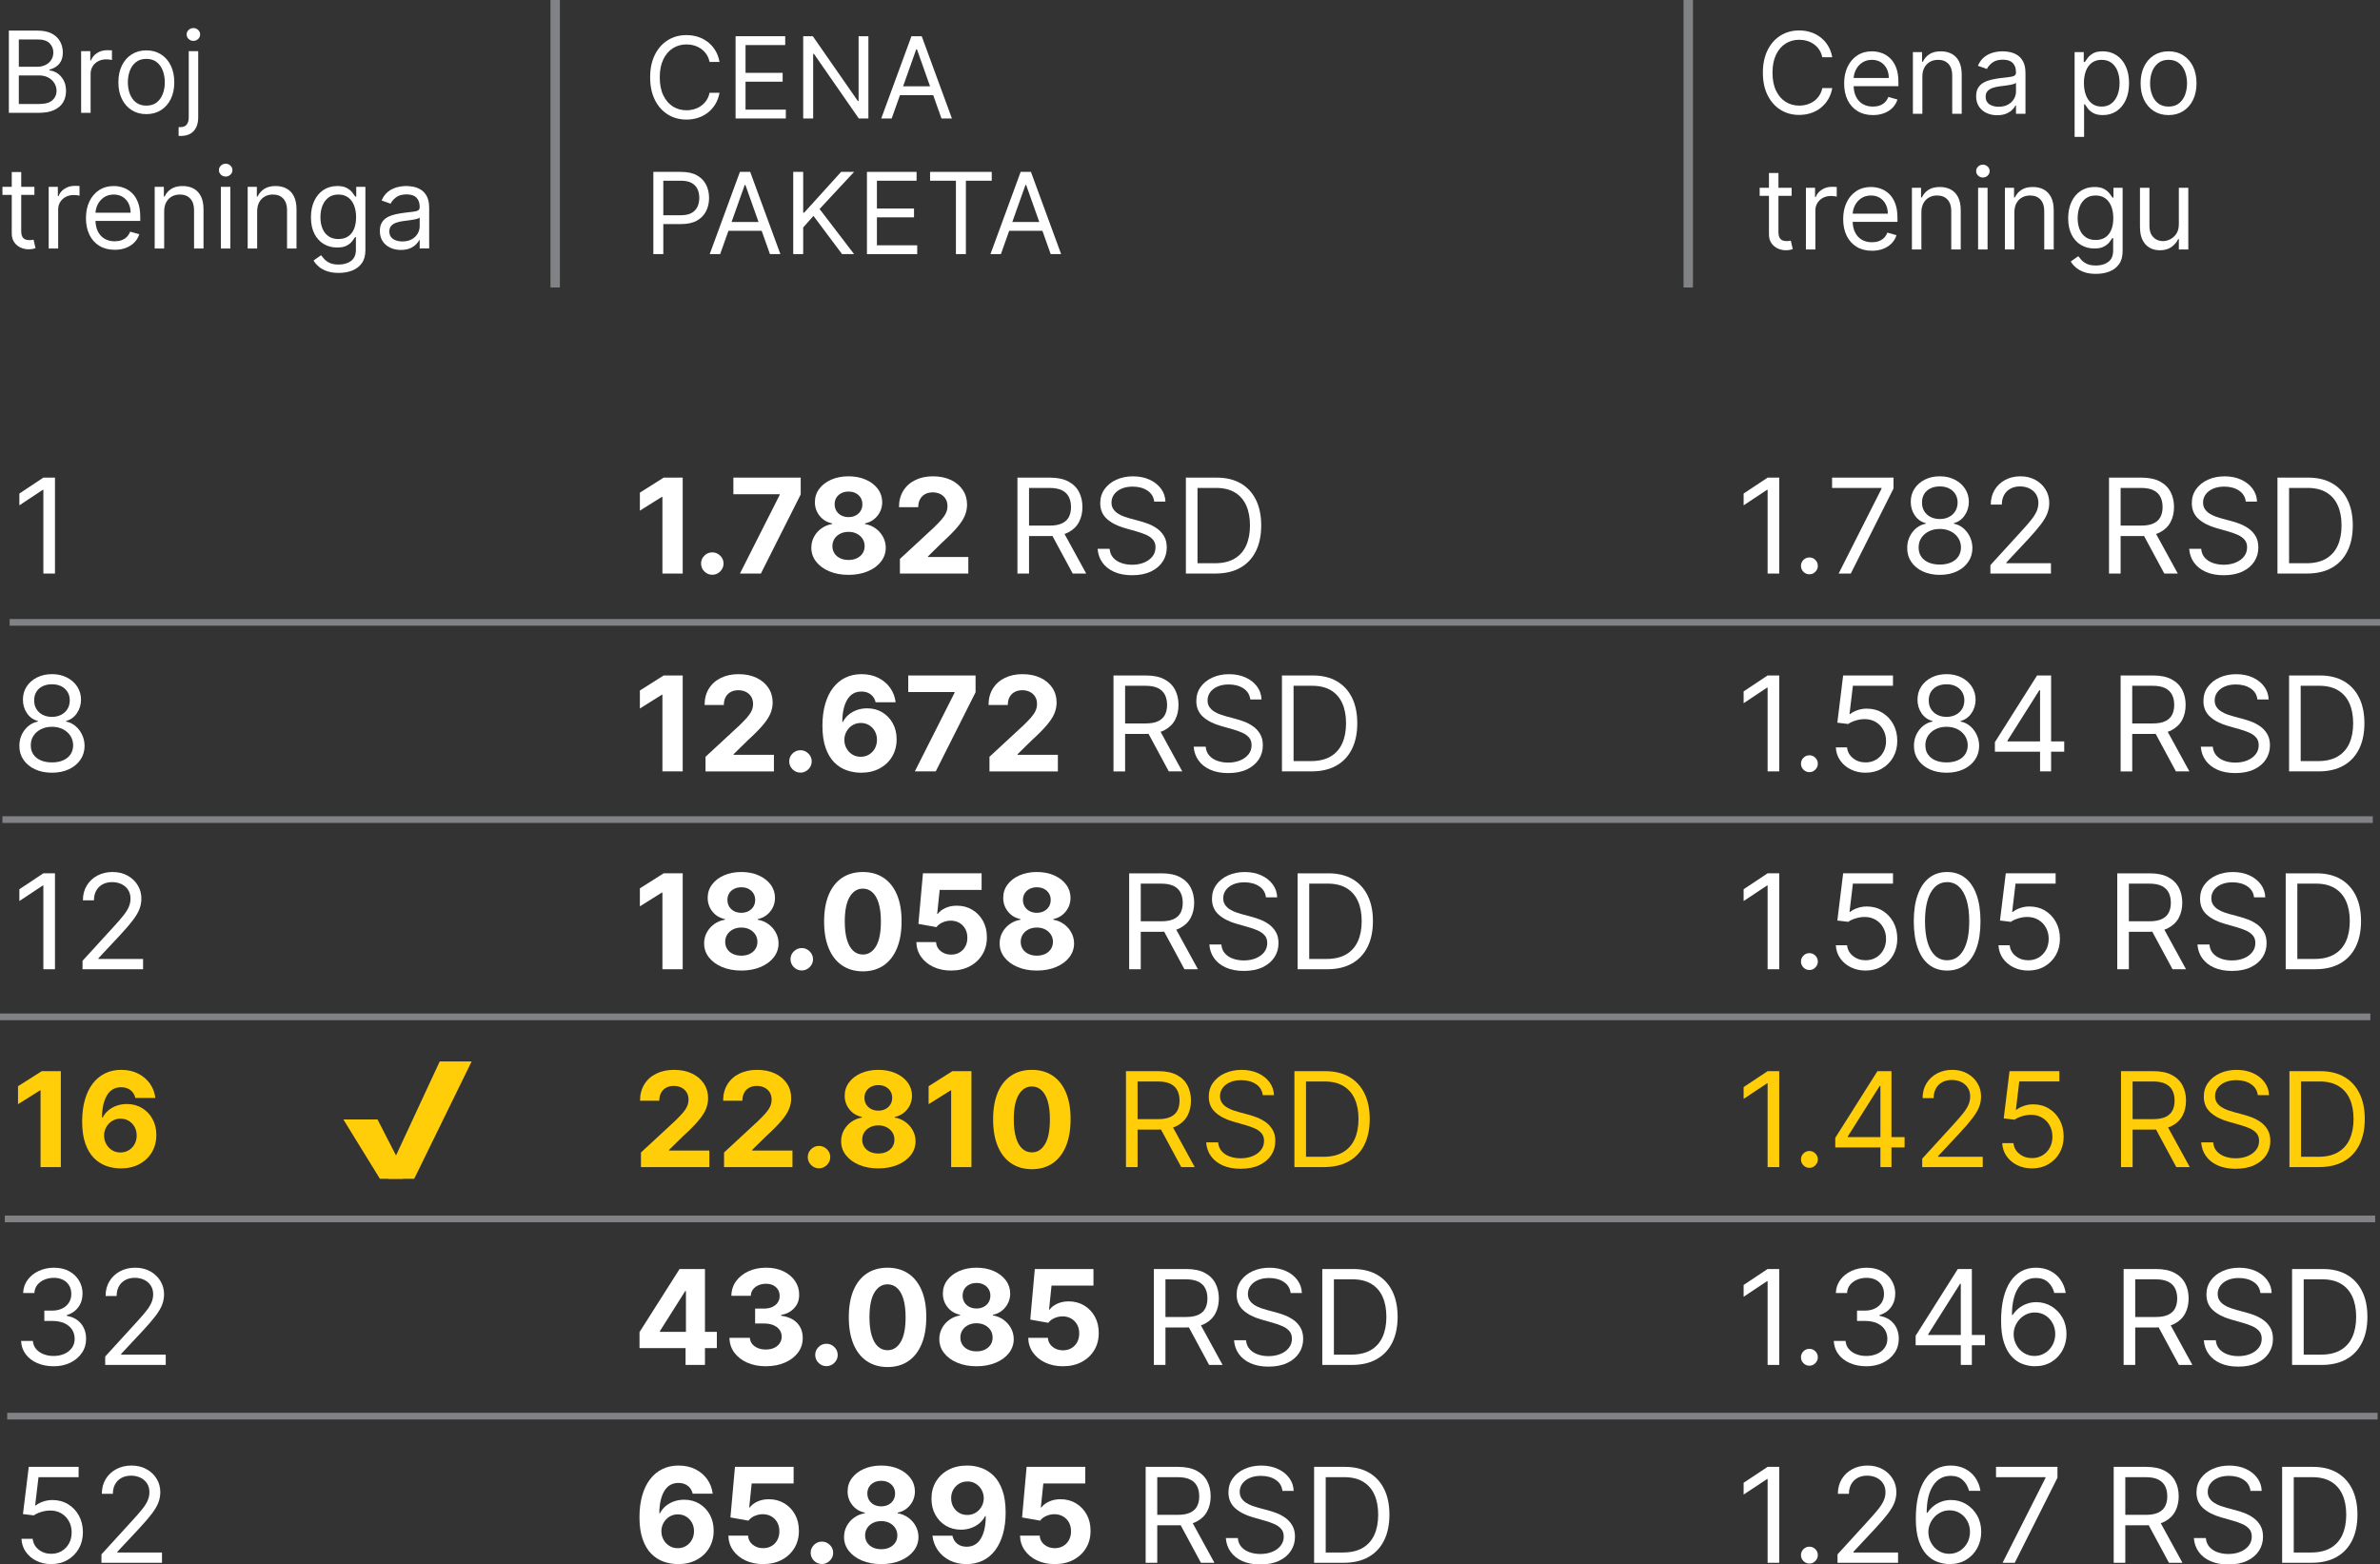 <?xml version="1.0" encoding="UTF-8"?>
<svg xmlns="http://www.w3.org/2000/svg" id="Layer_2" viewBox="0 0 252.596 166.056">
  <rect x="0" y="0" width="252.596" height="166.056" fill="#333333" stroke="none"/>
  <defs>
    <style>.cls-1{stroke-width:.709px;}.cls-1,.cls-2{fill:#ffce08;}.cls-1,.cls-3{stroke:#808285;stroke-miterlimit:10;}.cls-4{fill:#fff;}.cls-3{fill:none;}</style>
  </defs>
  <g id="Layer_1-2">
    <path class="cls-4" d="M.94,11.977V3.25h3.051c.608,0,1.109.104,1.504.313.395.209.689.488.882.84.193.351.29.739.29,1.165,0,.375-.066.685-.198.929-.132.245-.306.438-.52.58-.214.142-.447.247-.697.315v.085c.267.017.536.11.806.281.27.171.496.415.677.733.182.317.273.707.273,1.167,0,.438-.1.831-.298,1.181s-.513.626-.942.831c-.429.204-.987.307-1.674.307H.94ZM1.997,7.086h1.96c.318,0,.606-.062.863-.188.257-.125.461-.302.613-.529.152-.227.228-.494.228-.801,0-.384-.133-.709-.4-.978s-.69-.403-1.27-.403h-1.994v2.898ZM1.997,11.04h2.097c.69,0,1.181-.134,1.472-.402.291-.269.437-.595.437-.979,0-.295-.075-.568-.226-.82-.151-.251-.365-.453-.644-.604-.278-.152-.608-.229-.989-.229H1.997v3.034Z"></path>
    <path class="cls-4" d="M8.611,11.977v-6.546h.972v.989h.068c.119-.324.335-.587.647-.788.312-.202.665-.303,1.057-.303.074,0,.167,0,.277.004s.194.007.251.013v1.022c-.034-.008-.112-.021-.232-.04s-.248-.027-.381-.027c-.318,0-.602.065-.85.198-.249.132-.445.313-.588.545-.143.231-.215.495-.215.791v4.142h-1.006Z"></path>
    <path class="cls-4" d="M15.531,12.114c-.591,0-1.109-.141-1.553-.422-.445-.281-.792-.675-1.04-1.181s-.373-1.097-.373-1.772c0-.683.124-1.277.373-1.786.249-.508.595-.903,1.04-1.185.444-.281.962-.422,1.553-.422s1.108.141,1.553.422c.444.281.791.677,1.04,1.185.249.509.373,1.104.373,1.786,0,.676-.125,1.267-.373,1.772s-.595.899-1.04,1.181c-.445.281-.962.422-1.553.422ZM15.531,11.211c.449,0,.818-.115,1.108-.346s.504-.532.644-.907.208-.781.208-1.219-.069-.846-.208-1.224-.354-.683-.644-.916c-.29-.232-.659-.35-1.108-.35s-.818.117-1.108.35c-.29.233-.504.538-.644.916s-.209.786-.209,1.224.07.844.209,1.219.354.677.644.907c.29.23.659.346,1.108.346Z"></path>
    <path class="cls-4" d="M20.031,5.431h1.006v7.023c0,.403-.069.753-.207,1.048-.138.296-.345.524-.622.687-.277.162-.625.242-1.046.242h-.205v-.938h.188c.307,0,.531-.09.673-.271.142-.18.213-.437.213-.769v-7.023ZM20.525,4.34c-.196,0-.364-.066-.505-.2-.141-.133-.211-.294-.211-.481s.07-.348.211-.481.309-.2.505-.2.365.066.505.2.211.294.211.481-.07.349-.211.481c-.141.134-.309.2-.505.2Z"></path>
    <path class="cls-4" d="M3.651,19.831v.853H.259v-.853h3.392ZM1.247,18.263h1.005v6.238c0,.284.042.496.126.637.083.141.192.234.324.281.132.047.272.07.42.07.111,0,.202-.006.272-.019.071-.013.128-.023.17-.032l.205.903c-.068.025-.163.052-.285.079-.123.026-.277.04-.465.04-.284,0-.562-.061-.833-.183s-.496-.309-.673-.559-.266-.565-.266-.946v-6.511Z"></path>
    <path class="cls-4" d="M5.168,26.377v-6.546h.972v.989h.068c.119-.324.335-.587.647-.788.312-.202.665-.303,1.057-.303.074,0,.167,0,.277.004s.194.007.251.013v1.022c-.034-.008-.112-.021-.232-.04s-.248-.027-.381-.027c-.318,0-.602.065-.85.198-.249.132-.445.313-.588.545-.143.231-.215.495-.215.791v4.142h-1.006Z"></path>
    <path class="cls-4" d="M12.173,26.513c-.63,0-1.174-.141-1.63-.42-.456-.28-.807-.672-1.052-1.177-.246-.504-.369-1.091-.369-1.762s.123-1.262.369-1.774c.246-.513.589-.914,1.031-1.202.441-.288.958-.433,1.549-.433.341,0,.678.057,1.01.171.333.113.635.298.908.552.273.254.49.59.652,1.008.162.417.243.932.243,1.542v.427h-5.045v-.869h4.022c0-.369-.073-.699-.219-.989-.146-.289-.354-.519-.622-.686-.269-.168-.584-.252-.948-.252-.4,0-.747.099-1.038.297-.292.197-.515.453-.671.769s-.234.653-.234,1.015v.579c0,.494.086.913.258,1.255.172.343.412.603.718.78s.663.267,1.069.267c.265,0,.504-.038.718-.113s.4-.189.556-.341c.156-.152.277-.342.362-.569l.972.273c-.103.329-.274.618-.516.867-.242.248-.54.441-.895.579-.355.138-.754.207-1.198.207Z"></path>
    <path class="cls-4" d="M17.424,22.439v3.938h-1.006v-6.546h.972v1.023h.085c.154-.333.387-.601.699-.804s.716-.305,1.21-.305c.443,0,.831.091,1.164.271.333.181.591.453.775.818s.277.826.277,1.383v4.159h-1.005v-4.091c0-.515-.134-.916-.401-1.204s-.633-.433-1.099-.433c-.321,0-.607.07-.859.209-.251.14-.449.343-.594.609-.145.268-.217.591-.217.972Z"></path>
    <path class="cls-4" d="M23.951,18.74c-.196,0-.364-.066-.505-.2-.141-.133-.211-.294-.211-.481s.07-.348.211-.481.309-.2.505-.2.365.066.505.2.211.294.211.481-.07.349-.211.481c-.141.134-.309.2-.505.2ZM23.44,26.377v-6.546h1.006v6.546h-1.006Z"></path>
    <path class="cls-4" d="M27.293,22.439v3.938h-1.006v-6.546h.972v1.023h.085c.154-.333.387-.601.699-.804s.716-.305,1.21-.305c.443,0,.831.091,1.164.271.333.181.591.453.775.818s.277.826.277,1.383v4.159h-1.005v-4.091c0-.515-.134-.916-.401-1.204s-.633-.433-1.099-.433c-.321,0-.607.07-.859.209-.251.14-.449.343-.594.609-.145.268-.217.591-.217.972Z"></path>
    <path class="cls-4" d="M35.951,28.967c-.486,0-.903-.062-1.253-.186-.349-.123-.64-.285-.872-.485-.231-.2-.415-.414-.552-.642l.801-.562c.091.119.206.257.345.411.139.155.33.29.573.405.243.115.562.172.957.172.528,0,.964-.127,1.308-.383s.516-.656.516-1.202v-1.329h-.085c-.074.119-.178.266-.313.44-.135.175-.328.33-.58.465s-.59.202-1.016.202c-.528,0-1.002-.125-1.421-.375s-.75-.613-.993-1.091c-.243-.478-.364-1.057-.364-1.738,0-.671.118-1.255.354-1.754.236-.498.564-.885.984-1.159.42-.273.906-.411,1.458-.411.426,0,.765.07,1.016.211s.445.3.58.478.239.323.313.437h.102v-1.04h.972v6.733c0,.562-.127,1.021-.381,1.374-.254.354-.595.614-1.023.78-.427.166-.903.249-1.425.249ZM35.917,25.371c.403,0,.744-.092,1.023-.276.278-.186.49-.45.635-.797s.217-.762.217-1.245c0-.471-.071-.888-.213-1.248-.142-.361-.353-.644-.631-.849-.278-.204-.622-.307-1.031-.307-.426,0-.78.108-1.063.324s-.495.506-.635.869c-.141.364-.211.768-.211,1.21,0,.455.072.856.215,1.204s.356.621.639.818.634.296,1.055.296Z"></path>
    <path class="cls-4" d="M42.548,26.53c-.415,0-.792-.079-1.129-.236-.338-.158-.606-.387-.805-.687-.199-.3-.298-.662-.298-1.089,0-.375.074-.68.222-.914.147-.234.345-.418.592-.552.247-.133.521-.233.82-.3.299-.067.602-.12.905-.16.398-.051.721-.09.97-.117.249-.027.43-.073.545-.139.115-.065.172-.179.172-.341v-.034c0-.42-.114-.747-.343-.979-.229-.233-.575-.35-1.038-.35-.48,0-.857.104-1.129.315-.273.21-.464.435-.575.673l-.955-.341c.17-.397.398-.708.684-.931.286-.224.598-.38.938-.469.34-.09.674-.135,1.004-.135.21,0,.452.025.727.075.274.049.54.15.797.305.257.153.471.385.641.694s.256.725.256,1.244v4.312h-1.006v-.887h-.051c-.068.143-.182.294-.341.456s-.371.3-.635.414c-.264.113-.587.17-.967.17ZM42.701,25.627c.397,0,.733-.078,1.008-.234.274-.156.481-.358.622-.605s.211-.507.211-.779v-.921c-.042.052-.136.098-.279.139-.144.041-.309.077-.495.106-.186.03-.366.056-.541.077s-.316.039-.424.053c-.261.034-.505.089-.73.164-.226.075-.408.188-.545.337-.138.149-.207.352-.207.607,0,.35.13.613.39.79.26.178.59.267.991.267Z"></path>
    <path class="cls-4" d="M76.365,6.573h-1.057c-.063-.304-.171-.571-.326-.801-.155-.23-.342-.425-.562-.582s-.464-.276-.731-.355c-.267-.08-.545-.12-.835-.12-.529,0-1.007.134-1.434.401-.428.267-.767.66-1.019,1.18-.251.521-.377,1.158-.377,1.914s.125,1.394.377,1.913.591.913,1.019,1.181c.427.267.905.4,1.434.4.29,0,.568-.04.835-.119.267-.08.511-.198.731-.356.22-.157.408-.352.562-.584.155-.231.263-.497.326-.799h1.057c-.08.446-.225.846-.435,1.197-.21.353-.472.651-.784.897s-.663.433-1.05.561c-.388.128-.802.191-1.242.191-.745,0-1.406-.182-1.986-.545-.58-.364-1.036-.881-1.368-1.552-.332-.67-.499-1.466-.499-2.386s.167-1.716.499-2.387c.333-.671.789-1.188,1.368-1.551.58-.364,1.241-.546,1.986-.546.44,0,.854.064,1.242.191.388.128.738.315,1.05.561.312.246.574.544.784.896.21.351.355.75.435,1.199Z"></path>
    <path class="cls-4" d="M78.069,12.573V3.845h5.267v.938h-4.21v2.949h3.938v.938h-3.938v2.966h4.278v.938h-5.335Z"></path>
    <path class="cls-4" d="M92.165,3.845v8.728h-1.022l-4.756-6.853h-.085v6.853h-1.057V3.845h1.023l4.772,6.869h.085V3.845h1.04Z"></path>
    <path class="cls-4" d="M94.637,12.573h-1.108l3.205-8.728h1.091l3.205,8.728h-1.108l-2.608-7.347h-.068l-2.608,7.347ZM95.046,9.164h4.466v.938h-4.466v-.938Z"></path>
    <path class="cls-4" d="M69.342,26.972v-8.728h2.949c.685,0,1.245.123,1.681.369.436.245.759.577.969.995.21.417.315.883.315,1.397s-.104.981-.313,1.402c-.208.42-.53.755-.965,1.003-.435.249-.992.373-1.67.373h-2.114v-.938h2.08c.469,0,.845-.081,1.129-.243.284-.162.491-.381.62-.658s.194-.59.194-.939-.064-.662-.194-.938-.337-.492-.624-.65c-.287-.157-.668-.236-1.142-.236h-1.858v7.79h-1.057Z"></path>
    <path class="cls-4" d="M76.432,26.972h-1.108l3.205-8.728h1.091l3.205,8.728h-1.108l-2.608-7.347h-.068l-2.608,7.347ZM76.842,23.563h4.466v.938h-4.466v-.938Z"></path>
    <path class="cls-4" d="M84.188,26.972v-8.728h1.057v4.33h.102l3.92-4.33h1.381l-3.665,3.938,3.665,4.79h-1.278l-3.034-4.057-1.091,1.228v2.829h-1.057Z"></path>
    <path class="cls-4" d="M92.012,26.972v-8.728h5.267v.938h-4.21v2.949h3.938v.938h-3.938v2.966h4.278v.938h-5.335Z"></path>
    <path class="cls-4" d="M98.711,19.182v-.938h6.545v.938h-2.744v7.79h-1.057v-7.79h-2.744Z"></path>
    <path class="cls-4" d="M106.228,26.972h-1.108l3.205-8.728h1.091l3.205,8.728h-1.108l-2.608-7.347h-.068l-2.608,7.347ZM106.637,23.563h4.466v.938h-4.466v-.938Z"></path>
    <path class="cls-4" d="M194.462,6.079h-1.057c-.062-.304-.171-.571-.326-.801-.154-.23-.342-.425-.562-.582-.22-.157-.464-.276-.73-.355-.267-.08-.545-.12-.835-.12-.528,0-1.007.134-1.435.401-.427.267-.767.66-1.018,1.18-.252.521-.378,1.158-.378,1.914s.126,1.394.378,1.913c.251.52.591.913,1.018,1.181.428.267.906.4,1.435.4.29,0,.568-.04.835-.119.267-.08.511-.198.73-.356.221-.157.408-.352.562-.584.155-.231.264-.497.326-.799h1.057c-.079.446-.224.846-.435,1.197-.21.353-.472.651-.784.897s-.662.433-1.05.561-.802.191-1.242.191c-.744,0-1.406-.182-1.986-.545-.579-.364-1.035-.881-1.367-1.552-.333-.67-.499-1.466-.499-2.386s.166-1.716.499-2.387c.332-.671.788-1.188,1.367-1.551.58-.364,1.242-.546,1.986-.546.44,0,.854.064,1.242.191.388.128.737.315,1.05.561.312.246.574.544.784.896.211.351.355.75.435,1.199Z"></path>
    <path class="cls-4" d="M198.776,12.215c-.631,0-1.174-.141-1.63-.42-.456-.28-.808-.672-1.053-1.177-.246-.504-.369-1.091-.369-1.762s.123-1.262.369-1.774c.245-.513.589-.914,1.031-1.202.441-.288.958-.433,1.549-.433.341,0,.678.057,1.01.171.333.113.635.298.908.552.272.254.489.59.651,1.008.162.417.243.932.243,1.542v.427h-5.046v-.869h4.023c0-.369-.073-.699-.22-.989-.146-.289-.354-.519-.622-.686-.269-.168-.585-.252-.948-.252-.4,0-.746.099-1.038.297-.291.197-.515.453-.671.769s-.234.653-.234,1.015v.579c0,.494.086.913.258,1.255.172.343.411.603.718.78.308.178.664.267,1.07.267.264,0,.503-.038.718-.113s.399-.189.556-.341c.156-.152.277-.342.362-.569l.972.273c-.102.329-.274.618-.516.867-.241.248-.539.441-.895.579s-.754.207-1.197.207Z"></path>
    <path class="cls-4" d="M204.025,8.141v3.938h-1.005v-6.546h.971v1.023h.086c.153-.333.386-.601.698-.804s.716-.305,1.211-.305c.442,0,.831.091,1.163.271.332.181.591.453.775.818s.277.826.277,1.383v4.159h-1.006v-4.091c0-.515-.134-.916-.4-1.204-.268-.288-.634-.433-1.1-.433-.321,0-.607.07-.858.209-.252.14-.45.343-.595.609-.145.268-.218.591-.218.972Z"></path>
    <path class="cls-4" d="M211.968,12.232c-.415,0-.791-.079-1.129-.236-.339-.158-.607-.387-.806-.687-.199-.3-.299-.662-.299-1.089,0-.375.074-.68.222-.914s.346-.418.593-.552c.247-.133.521-.233.82-.3.3-.067.602-.12.905-.16.397-.051.721-.09.97-.117.248-.027.431-.073.545-.139.115-.065.173-.179.173-.341v-.034c0-.42-.114-.747-.343-.979-.229-.233-.575-.35-1.038-.35-.479,0-.856.104-1.129.315-.272.21-.465.435-.575.673l-.955-.341c.171-.397.398-.708.685-.931.285-.224.598-.38.938-.469.339-.09.674-.135,1.003-.135.211,0,.453.025.727.075.274.049.54.15.797.305.258.153.472.385.642.694.171.31.256.725.256,1.244v4.312h-1.006v-.887h-.051c-.068.143-.182.294-.341.456s-.371.3-.636.414c-.264.113-.586.17-.967.17ZM212.121,11.329c.397,0,.733-.078,1.008-.234s.481-.358.622-.605.211-.507.211-.779v-.921c-.043.052-.136.098-.279.139s-.308.077-.494.106c-.186.03-.366.056-.541.077s-.316.039-.424.053c-.262.034-.505.089-.731.164-.226.075-.407.188-.545.337s-.207.352-.207.607c0,.35.13.613.39.79.261.178.591.267.991.267Z"></path>
    <path class="cls-4" d="M220.184,14.533V5.533h.971v1.04h.12c.073-.113.177-.259.309-.437s.322-.337.571-.478c.248-.141.586-.211,1.012-.211.551,0,1.037.138,1.457.413.421.276.749.667.984,1.172.236.506.354,1.103.354,1.79,0,.693-.118,1.294-.354,1.801-.235.507-.562.899-.979,1.176-.418.277-.899.416-1.444.416-.421,0-.758-.07-1.011-.211s-.447-.302-.583-.481c-.137-.181-.242-.331-.315-.45h-.086v3.46h-1.005ZM221.172,8.806c0,.494.072.93.217,1.306.146.377.356.671.636.882.278.212.619.318,1.022.318.42,0,.771-.112,1.055-.335.282-.223.496-.524.639-.903.144-.379.216-.802.216-1.268,0-.461-.07-.876-.211-1.247-.141-.37-.353-.664-.635-.882-.283-.217-.638-.326-1.063-.326-.409,0-.753.104-1.031.31s-.488.492-.631.86c-.142.368-.213.796-.213,1.285Z"></path>
    <path class="cls-4" d="M230.155,12.215c-.591,0-1.108-.141-1.553-.422s-.791-.675-1.04-1.181c-.248-.506-.373-1.097-.373-1.772,0-.683.125-1.277.373-1.786.249-.508.596-.903,1.04-1.185s.962-.422,1.553-.422,1.109.141,1.554.422.791.677,1.04,1.185c.248.509.373,1.104.373,1.786,0,.676-.125,1.267-.373,1.772-.249.506-.596.899-1.04,1.181s-.963.422-1.554.422ZM230.155,11.312c.449,0,.818-.115,1.108-.346s.504-.532.644-.907c.139-.375.209-.781.209-1.219s-.07-.846-.209-1.224c-.14-.378-.354-.683-.644-.916-.29-.232-.659-.35-1.108-.35s-.817.117-1.107.35c-.29.233-.505.538-.644.916-.14.378-.209.786-.209,1.224s.069.844.209,1.219c.139.375.354.677.644.907s.659.346,1.107.346Z"></path>
    <path class="cls-4" d="M190.15,19.932v.853h-3.392v-.853h3.392ZM187.746,18.365h1.006v6.238c0,.284.042.496.126.637s.191.234.324.281c.132.047.271.07.419.07.111,0,.202-.006.273-.019.07-.013.128-.023.17-.032l.205.903c-.068.025-.164.052-.286.079-.122.026-.276.04-.464.04-.284,0-.562-.061-.833-.183-.271-.122-.496-.309-.674-.559s-.267-.565-.267-.946v-6.511Z"></path>
    <path class="cls-4" d="M191.667,26.478v-6.546h.971v.989h.068c.119-.324.335-.587.648-.788.312-.202.664-.303,1.057-.303.073,0,.166,0,.276.004.111.003.195.007.252.013v1.022c-.034-.008-.111-.021-.232-.04s-.248-.027-.382-.027c-.317,0-.602.065-.85.198-.249.132-.444.313-.588.545s-.216.495-.216.791v4.142h-1.005Z"></path>
    <path class="cls-4" d="M198.673,26.615c-.631,0-1.174-.141-1.63-.42-.456-.28-.808-.672-1.053-1.177-.246-.504-.369-1.091-.369-1.762s.123-1.262.369-1.774c.245-.513.589-.914,1.031-1.202.441-.288.958-.433,1.549-.433.341,0,.678.057,1.01.171.333.113.635.298.908.552.272.254.489.59.651,1.008.162.417.243.932.243,1.542v.427h-5.046v-.869h4.023c0-.369-.073-.699-.22-.989-.146-.289-.354-.519-.622-.686-.269-.168-.585-.252-.948-.252-.4,0-.746.099-1.038.297-.291.197-.515.453-.671.769s-.234.653-.234,1.015v.579c0,.494.086.913.258,1.255.172.343.411.603.718.78.308.178.664.267,1.07.267.264,0,.503-.038.718-.113s.399-.189.556-.341c.156-.152.277-.342.362-.569l.972.273c-.102.329-.274.618-.516.867-.241.248-.539.441-.895.579s-.754.207-1.197.207Z"></path>
    <path class="cls-4" d="M203.922,22.541v3.938h-1.005v-6.546h.971v1.023h.086c.153-.333.386-.601.698-.804s.716-.305,1.211-.305c.442,0,.831.091,1.163.271.332.181.591.453.775.818s.277.826.277,1.383v4.159h-1.006v-4.091c0-.515-.134-.916-.4-1.204-.268-.288-.634-.433-1.1-.433-.321,0-.607.07-.858.209-.252.14-.45.343-.595.609-.145.268-.218.591-.218.972Z"></path>
    <path class="cls-4" d="M210.45,18.841c-.196,0-.364-.066-.505-.2-.141-.133-.211-.294-.211-.481s.07-.348.211-.481.309-.2.505-.2.364.066.505.2.211.294.211.481-.07.349-.211.481c-.141.134-.309.2-.505.2ZM209.94,26.478v-6.546h1.005v6.546h-1.005Z"></path>
    <path class="cls-4" d="M213.791,22.541v3.938h-1.005v-6.546h.971v1.023h.086c.153-.333.386-.601.698-.804s.716-.305,1.211-.305c.442,0,.831.091,1.163.271.332.181.591.453.775.818s.277.826.277,1.383v4.159h-1.006v-4.091c0-.515-.134-.916-.4-1.204-.268-.288-.634-.433-1.1-.433-.321,0-.607.07-.858.209-.252.14-.45.343-.595.609-.145.268-.218.591-.218.972Z"></path>
    <path class="cls-4" d="M222.45,29.069c-.485,0-.903-.062-1.253-.186-.35-.123-.64-.285-.871-.485s-.416-.414-.552-.642l.801-.562c.091.119.206.257.345.411.14.155.331.29.573.405.243.115.562.172.957.172.528,0,.965-.127,1.309-.383s.516-.656.516-1.202v-1.329h-.086c-.073.119-.178.266-.312.44-.136.175-.328.33-.58.465-.251.135-.59.202-1.017.202-.528,0-1.002-.125-1.421-.375s-.75-.613-.993-1.091c-.242-.478-.364-1.057-.364-1.738,0-.671.118-1.255.354-1.754.235-.498.563-.885.984-1.159.42-.273.905-.411,1.457-.411.426,0,.765.07,1.017.211.251.141.444.3.579.478s.239.323.313.437h.103v-1.04h.971v6.733c0,.562-.127,1.021-.381,1.374s-.596.614-1.022.78c-.428.166-.903.249-1.426.249ZM222.416,25.472c.403,0,.744-.092,1.022-.276.278-.186.49-.45.636-.797.145-.347.217-.762.217-1.245,0-.471-.071-.888-.213-1.248-.143-.361-.353-.644-.631-.849-.278-.204-.622-.307-1.031-.307-.426,0-.78.108-1.063.324-.282.216-.494.506-.635.869-.141.364-.211.768-.211,1.21,0,.455.072.856.216,1.204.143.348.356.621.639.818.283.197.635.296,1.055.296Z"></path>
    <path class="cls-4" d="M231.246,23.802v-3.87h1.005v6.546h-1.005v-1.108h-.068c-.153.333-.393.615-.716.847-.324.231-.733.347-1.228.347-.409,0-.772-.09-1.091-.271s-.568-.453-.75-.818c-.182-.364-.272-.825-.272-1.383v-4.159h1.005v4.092c0,.477.135.857.403,1.142s.611.426,1.029.426c.249,0,.505-.063.765-.191s.479-.324.656-.588c.178-.265.267-.601.267-1.01Z"></path>
    <line class="cls-3" x1="58.924" x2="58.924" y2="30.515"></line>
    <line class="cls-3" x1="179.179" x2="179.179" y2="30.515"></line>
    <line class="cls-1" x1="1.021" y1="66.058" x2="252.596" y2="66.058"></line>
    <line class="cls-1" x1=".255" y1="86.994" x2="251.83" y2="86.994"></line>
    <line class="cls-1" y1="107.93" x2="251.574" y2="107.93"></line>
    <line class="cls-1" x1=".511" y1="129.377" x2="252.085" y2="129.377"></line>
    <line class="cls-1" x1=".766" y1="150.313" x2="252.34" y2="150.313"></line>
    <path class="cls-4" d="M5.835,50.696v10.182h-1.233v-8.89h-.06l-2.486,1.651v-1.253l2.545-1.69h1.233Z"></path>
    <path class="cls-4" d="M72.457,50.696v10.182h-2.153v-8.139h-.06l-2.332,1.462v-1.909l2.521-1.596h2.023Z"></path>
    <path class="cls-4" d="M75.599,61.006c-.328,0-.609-.116-.843-.351-.233-.233-.35-.514-.35-.842,0-.325.117-.604.35-.836.234-.231.515-.348.843-.348.318,0,.597.116.835.348.238.232.358.511.358.836,0,.219-.056.418-.167.599-.111.181-.256.325-.435.433-.179.107-.376.161-.592.161Z"></path>
    <path class="cls-4" d="M78.532,60.878l4.221-8.353v-.069h-4.917v-1.76h7.145v1.784l-4.226,8.397h-2.222Z"></path>
    <path class="cls-4" d="M90.056,61.017c-.766,0-1.446-.126-2.041-.376-.595-.25-1.061-.592-1.399-1.026-.338-.435-.507-.927-.507-1.477,0-.424.097-.814.291-1.171s.458-.653.793-.89c.335-.237.709-.389,1.124-.455v-.069c-.543-.109-.984-.374-1.322-.793-.338-.42-.507-.907-.507-1.465,0-.526.154-.996.462-1.409.309-.412.732-.737,1.271-.975.539-.236,1.151-.355,1.837-.355s1.298.119,1.837.358c.539.238.962.564,1.271.977.308.413.464.881.467,1.404-.003.561-.176,1.05-.517,1.467-.341.418-.779.682-1.312.791v.069c.408.066.778.218,1.111.455.333.236.598.533.795.89.197.356.297.747.301,1.171-.003.55-.174,1.042-.512,1.477s-.805.776-1.399,1.026c-.595.25-1.275.376-2.041.376ZM90.056,59.436c.341,0,.64-.062.895-.187.255-.125.455-.297.599-.518.144-.22.216-.475.216-.763,0-.295-.075-.556-.224-.783-.149-.227-.351-.406-.606-.537s-.548-.196-.88-.196c-.328,0-.622.065-.88.196-.259.131-.461.311-.609.537-.147.228-.221.488-.221.783,0,.288.071.543.213.763.143.221.343.393.602.518.259.124.557.187.895.187ZM90.056,54.886c.285,0,.539-.058.761-.174.222-.115.396-.276.522-.482.126-.205.189-.442.189-.711,0-.265-.063-.497-.189-.698-.126-.2-.298-.357-.517-.472-.219-.115-.474-.172-.766-.172-.288,0-.543.057-.766.172-.222.114-.395.271-.52.472-.124.201-.187.434-.187.698,0,.269.063.506.189.711.126.206.3.367.522.482.222.116.476.174.761.174Z"></path>
    <path class="cls-4" d="M95.51,60.878v-1.551l3.625-3.356c.308-.298.567-.566.778-.805.21-.239.371-.474.48-.704s.164-.479.164-.748c0-.298-.068-.556-.204-.773-.136-.217-.321-.384-.557-.502-.235-.117-.502-.177-.8-.177-.312,0-.583.063-.815.189s-.411.307-.537.542-.189.516-.189.84h-2.043c0-.666.15-1.244.452-1.735.302-.49.724-.869,1.268-1.138.544-.269,1.17-.403,1.879-.403.729,0,1.365.129,1.907.386s.963.612,1.265,1.066.453.975.453,1.561c0,.385-.076.765-.227,1.139-.151.375-.418.79-.803,1.245-.384.456-.926,1.002-1.625,1.639l-1.487,1.457v.069h4.276v1.76h-7.259Z"></path>
    <path class="cls-4" d="M107.983,60.878v-10.182h3.44c.795,0,1.448.135,1.959.405.51.27.888.641,1.133,1.111s.368,1.006.368,1.605-.123,1.132-.368,1.596-.622.828-1.128,1.092c-.507.263-1.155.395-1.944.395h-2.784v-1.113h2.744c.543,0,.982-.08,1.315-.238.333-.159.575-.386.726-.679.151-.294.226-.645.226-1.052s-.076-.764-.229-1.069c-.153-.305-.396-.541-.731-.708s-.777-.251-1.328-.251h-2.167v9.088h-1.233ZM112.776,56.303l2.506,4.574h-1.432l-2.466-4.574h1.392Z"></path>
    <path class="cls-4" d="M122.5,53.241c-.06-.503-.302-.895-.726-1.173s-.944-.418-1.561-.418c-.451,0-.844.073-1.181.219-.336.146-.598.347-.786.602-.187.256-.281.546-.281.87,0,.272.065.505.196.698.131.194.299.355.505.482.205.128.42.232.646.313s.433.146.622.196l1.034.278c.265.069.561.166.887.288.327.123.64.29.94.5.3.211.547.479.743.808.195.328.293.731.293,1.208,0,.551-.143,1.048-.43,1.492s-.705.797-1.253,1.059c-.549.262-1.214.393-1.996.393-.729,0-1.36-.117-1.892-.353-.532-.235-.95-.563-1.253-.984s-.475-.91-.515-1.467h1.273c.033.385.163.702.39.952s.515.436.865.557c.35.121.727.182,1.131.182.471,0,.893-.077,1.268-.231s.671-.369.89-.646c.219-.276.328-.601.328-.972,0-.338-.095-.613-.284-.825-.188-.212-.438-.385-.746-.517-.308-.133-.641-.249-.999-.349l-1.253-.357c-.795-.229-1.425-.556-1.889-.979-.464-.425-.696-.979-.696-1.666,0-.569.155-1.067.465-1.494.31-.426.728-.757,1.253-.994.525-.236,1.113-.355,1.763-.355.656,0,1.239.117,1.75.351.51.233.916.553,1.215.957s.458.863.475,1.377h-1.193Z"></path>
    <path class="cls-4" d="M129.003,60.878h-3.142v-10.182h3.281c.988,0,1.833.203,2.536.608.703.406,1.241.988,1.616,1.745.375.758.562,1.663.562,2.718,0,1.061-.188,1.973-.566,2.736s-.928,1.351-1.651,1.76-1.601.614-2.635.614ZM127.094,59.784h1.83c.842,0,1.54-.162,2.093-.487.553-.324.966-.787,1.238-1.387.271-.601.408-1.314.408-2.143,0-.822-.134-1.531-.403-2.126s-.669-1.052-1.203-1.372c-.534-.319-1.198-.479-1.994-.479h-1.969v7.994Z"></path>
    <path class="cls-4" d="M188.835,50.696v10.182h-1.233v-8.89h-.06l-2.486,1.651v-1.253l2.545-1.69h1.233Z"></path>
    <path class="cls-4" d="M192.037,60.957c-.246,0-.456-.087-.632-.263-.175-.176-.263-.387-.263-.632s.088-.456.263-.631c.176-.176.386-.264.632-.264s.456.088.631.264c.175.175.263.386.263.631,0,.162-.041.312-.122.447-.082.136-.189.245-.323.326s-.284.121-.45.121Z"></path>
    <path class="cls-4" d="M195.139,60.878l4.554-9.009v-.079h-5.25v-1.094h6.522v1.153l-4.534,9.028h-1.292Z"></path>
    <path class="cls-4" d="M205.878,61.017c-.683,0-1.285-.122-1.807-.366-.522-.243-.929-.58-1.221-1.009-.292-.43-.436-.919-.433-1.469-.003-.432.082-.83.254-1.196.172-.366.408-.673.708-.92.3-.246.636-.403,1.007-.47v-.06c-.487-.126-.875-.4-1.163-.822-.289-.423-.431-.904-.428-1.444-.003-.518.127-.979.393-1.388.265-.407.631-.729,1.097-.964.465-.235.997-.354,1.593-.354.59,0,1.117.118,1.581.354.464.235.829.557,1.096.964.267.408.402.87.405,1.388-.003.54-.15,1.021-.44,1.444-.29.422-.673.696-1.151.822v.06c.368.066.699.224.995.47.295.247.53.554.706.92.175.366.265.765.268,1.196-.003.55-.151,1.039-.445,1.469-.293.429-.699.766-1.218,1.009-.519.244-1.118.366-1.797.366ZM205.878,59.923c.46,0,.858-.075,1.193-.225.335-.148.593-.359.776-.631.182-.271.275-.59.278-.955-.003-.384-.103-.724-.298-1.019s-.461-.527-.798-.696-.72-.254-1.151-.254c-.435,0-.821.085-1.161.254s-.606.401-.8.696-.289.635-.286,1.019c-.003.365.085.684.266.955s.44.482.778.631c.338.149.739.225,1.203.225ZM205.878,55.09c.364,0,.688-.072.972-.219.284-.146.506-.35.669-.611.162-.262.245-.568.249-.92-.003-.345-.084-.646-.244-.902s-.379-.455-.661-.597c-.282-.141-.61-.211-.984-.211-.381,0-.714.07-1,.211-.285.142-.505.34-.661.597s-.232.558-.229.902c-.003.352.075.658.236.92.161.262.384.466.669.611.285.146.613.219.984.219Z"></path>
    <path class="cls-4" d="M211.247,60.878v-.895l3.36-3.68c.395-.431.719-.806.975-1.126.255-.319.445-.621.569-.904.124-.283.187-.581.187-.893,0-.358-.085-.668-.256-.93-.17-.262-.403-.464-.698-.606s-.626-.214-.995-.214c-.391,0-.731.08-1.021.241-.29.16-.514.385-.671.674-.158.288-.236.626-.236,1.014h-1.173c0-.597.138-1.12.413-1.571.275-.45.65-.802,1.126-1.054s1.01-.378,1.604-.378c.597,0,1.125.126,1.586.378.46.252.822.592,1.084,1.02.262.428.393.903.393,1.427,0,.374-.067.74-.201,1.096-.134.356-.367.753-.696,1.188-.33.437-.786.967-1.37,1.594l-2.287,2.446v.079h4.733v1.094h-6.423Z"></path>
    <path class="cls-4" d="M223.835,60.878v-10.182h3.44c.795,0,1.448.135,1.959.405.51.27.888.641,1.133,1.111s.368,1.006.368,1.605-.123,1.132-.368,1.596-.622.828-1.128,1.092c-.507.263-1.155.395-1.944.395h-2.784v-1.113h2.744c.543,0,.982-.08,1.315-.238.333-.159.575-.386.726-.679.151-.294.226-.645.226-1.052s-.076-.764-.229-1.069c-.153-.305-.396-.541-.731-.708s-.777-.251-1.328-.251h-2.167v9.088h-1.233ZM228.628,56.303l2.506,4.574h-1.432l-2.466-4.574h1.392Z"></path>
    <path class="cls-4" d="M238.352,53.241c-.06-.503-.302-.895-.726-1.173s-.944-.418-1.561-.418c-.451,0-.844.073-1.181.219-.336.146-.598.347-.786.602-.187.256-.281.546-.281.87,0,.272.065.505.196.698.131.194.299.355.505.482.205.128.42.232.646.313s.433.146.622.196l1.034.278c.265.069.561.166.887.288.327.123.64.29.94.5.3.211.547.479.743.808.195.328.293.731.293,1.208,0,.551-.143,1.048-.43,1.492s-.705.797-1.253,1.059c-.549.262-1.214.393-1.996.393-.729,0-1.36-.117-1.892-.353-.532-.235-.95-.563-1.253-.984s-.475-.91-.515-1.467h1.273c.033.385.163.702.39.952s.515.436.865.557c.35.121.727.182,1.131.182.471,0,.893-.077,1.268-.231s.671-.369.89-.646c.219-.276.328-.601.328-.972,0-.338-.095-.613-.284-.825-.188-.212-.438-.385-.746-.517-.308-.133-.641-.249-.999-.349l-1.253-.357c-.795-.229-1.425-.556-1.889-.979-.464-.425-.696-.979-.696-1.666,0-.569.155-1.067.465-1.494.31-.426.728-.757,1.253-.994.525-.236,1.113-.355,1.763-.355.656,0,1.239.117,1.75.351.51.233.916.553,1.215.957s.458.863.475,1.377h-1.193Z"></path>
    <path class="cls-4" d="M244.855,60.878h-3.142v-10.182h3.281c.988,0,1.833.203,2.536.608.703.406,1.241.988,1.616,1.745.375.758.562,1.663.562,2.718,0,1.061-.188,1.973-.566,2.736s-.928,1.351-1.651,1.76-1.601.614-2.635.614ZM242.946,59.784h1.83c.842,0,1.54-.162,2.093-.487.553-.324.966-.787,1.238-1.387.271-.601.408-1.314.408-2.143,0-.822-.134-1.531-.403-2.126s-.669-1.052-1.203-1.372c-.534-.319-1.198-.479-1.994-.479h-1.969v7.994Z"></path>
    <path class="cls-4" d="M5.517,82.017c-.683,0-1.285-.122-1.807-.366-.522-.243-.929-.58-1.221-1.009-.292-.43-.436-.919-.433-1.469-.003-.432.082-.83.254-1.196.172-.366.408-.673.708-.92.3-.246.636-.403,1.007-.47v-.06c-.487-.126-.875-.4-1.163-.822-.289-.423-.431-.904-.428-1.444-.003-.518.127-.979.393-1.388.265-.407.631-.729,1.097-.964.465-.235.997-.354,1.593-.354.59,0,1.117.118,1.581.354.464.235.829.557,1.096.964.267.408.402.87.405,1.388-.003.54-.15,1.021-.44,1.444-.29.422-.673.696-1.151.822v.06c.368.066.699.224.995.47.295.247.53.554.706.92.175.366.265.765.268,1.196-.003.55-.151,1.039-.445,1.469-.293.429-.699.766-1.218,1.009-.519.244-1.118.366-1.797.366ZM5.517,80.923c.46,0,.858-.075,1.193-.225.335-.148.593-.359.776-.631.182-.271.275-.59.278-.955-.003-.384-.103-.724-.298-1.019s-.461-.527-.798-.696-.72-.254-1.151-.254c-.435,0-.821.085-1.161.254s-.606.401-.8.696-.289.635-.286,1.019c-.003.365.085.684.266.955s.44.482.778.631c.338.149.739.225,1.203.225ZM5.517,76.09c.364,0,.688-.072.972-.219.284-.146.506-.35.669-.611.162-.262.245-.568.249-.92-.003-.345-.084-.646-.244-.902s-.379-.455-.661-.597c-.282-.141-.61-.211-.984-.211-.381,0-.714.07-1,.211-.285.142-.505.34-.661.597s-.232.558-.229.902c-.003.352.075.658.236.92.161.262.384.466.669.611.285.146.613.219.984.219Z"></path>
    <path class="cls-4" d="M72.457,71.696v10.182h-2.153v-8.139h-.06l-2.332,1.462v-1.909l2.521-1.596h2.023Z"></path>
    <path class="cls-4" d="M74.878,81.878v-1.551l3.625-3.356c.308-.298.567-.566.778-.805.21-.239.371-.474.48-.704s.164-.479.164-.748c0-.298-.068-.556-.204-.773-.136-.217-.321-.384-.557-.502-.235-.117-.502-.177-.8-.177-.312,0-.583.063-.815.189s-.411.307-.537.542-.189.516-.189.84h-2.043c0-.666.15-1.244.452-1.735.302-.49.724-.869,1.268-1.138.544-.269,1.17-.403,1.879-.403.729,0,1.365.129,1.907.386s.963.612,1.265,1.066.453.975.453,1.561c0,.385-.076.765-.227,1.139-.151.375-.418.79-.803,1.245-.384.456-.926,1.002-1.625,1.639l-1.487,1.457v.069h4.276v1.76h-7.259Z"></path>
    <path class="cls-4" d="M84.955,82.006c-.328,0-.609-.116-.843-.351-.233-.233-.35-.514-.35-.842,0-.325.117-.604.35-.836.234-.231.515-.348.843-.348.318,0,.597.116.835.348.238.232.358.511.358.836,0,.219-.056.418-.167.599-.111.181-.256.325-.435.433-.179.107-.376.161-.592.161Z"></path>
    <path class="cls-4" d="M91.353,82.017c-.524-.004-1.028-.092-1.514-.264-.486-.173-.921-.453-1.305-.841-.385-.388-.688-.901-.912-1.541-.224-.64-.336-1.425-.336-2.356.003-.855.102-1.62.296-2.294.194-.675.472-1.247.835-1.718.363-.471.798-.83,1.305-1.076.507-.247,1.076-.371,1.706-.371.679,0,1.279.132,1.8.396.52.264.938.621,1.255,1.071.316.451.508.956.574,1.517h-2.123c-.083-.354-.257-.633-.522-.835s-.593-.304-.984-.304c-.663,0-1.166.288-1.509.865-.343.576-.518,1.36-.525,2.352h.07c.152-.302.359-.56.619-.773.26-.214.557-.378.89-.492s.686-.171,1.057-.171c.603,0,1.14.142,1.611.425.47.283.842.672,1.113,1.166.272.493.408,1.059.408,1.695,0,.689-.16,1.302-.479,1.839s-.766.957-1.337,1.261c-.572.303-1.235.453-1.991.45ZM91.344,80.327c.331,0,.628-.08.89-.239s.467-.374.617-.646c.149-.271.224-.576.224-.914s-.074-.642-.221-.91-.351-.482-.609-.642c-.259-.159-.554-.238-.885-.238-.249,0-.478.047-.688.14s-.395.222-.552.388c-.158.165-.281.356-.371.574-.089.217-.134.448-.134.693,0,.328.076.628.227.899.151.272.356.489.616.651.26.163.556.244.888.244Z"></path>
    <path class="cls-4" d="M97.091,81.878l4.221-8.353v-.069h-4.917v-1.76h7.145v1.784l-4.226,8.397h-2.222Z"></path>
    <path class="cls-4" d="M105.015,81.878v-1.551l3.625-3.356c.308-.298.567-.566.778-.805.21-.239.371-.474.48-.704s.164-.479.164-.748c0-.298-.068-.556-.204-.773-.136-.217-.321-.384-.557-.502-.235-.117-.502-.177-.8-.177-.312,0-.583.063-.815.189s-.411.307-.537.542-.189.516-.189.84h-2.043c0-.666.15-1.244.452-1.735.302-.49.724-.869,1.268-1.138.544-.269,1.17-.403,1.879-.403.729,0,1.365.129,1.907.386s.963.612,1.265,1.066.453.975.453,1.561c0,.385-.076.765-.227,1.139-.151.375-.418.79-.803,1.245-.384.456-.926,1.002-1.625,1.639l-1.487,1.457v.069h4.276v1.76h-7.259Z"></path>
    <path class="cls-4" d="M118.179,81.878v-10.182h3.44c.795,0,1.448.135,1.959.405.51.27.888.641,1.133,1.111s.368,1.006.368,1.605-.123,1.132-.368,1.596-.622.828-1.128,1.092c-.507.263-1.155.395-1.944.395h-2.784v-1.113h2.744c.543,0,.982-.08,1.315-.238.333-.159.575-.386.726-.679.151-.294.226-.645.226-1.052s-.076-.764-.229-1.069c-.153-.305-.396-.541-.731-.708s-.777-.251-1.328-.251h-2.167v9.088h-1.233ZM122.972,77.303l2.506,4.574h-1.432l-2.466-4.574h1.392Z"></path>
    <path class="cls-4" d="M132.697,74.241c-.06-.503-.302-.895-.726-1.173s-.944-.418-1.561-.418c-.451,0-.844.073-1.181.219-.336.146-.598.347-.786.602-.187.256-.281.546-.281.87,0,.272.065.505.196.698.131.194.299.355.505.482.205.128.42.232.646.313s.433.146.622.196l1.034.278c.265.069.561.166.887.288.327.123.64.29.94.5.3.211.547.479.743.808.195.328.293.731.293,1.208,0,.551-.143,1.048-.43,1.492s-.705.797-1.253,1.059c-.549.262-1.214.393-1.996.393-.729,0-1.36-.117-1.892-.353-.532-.235-.95-.563-1.253-.984s-.475-.91-.515-1.467h1.273c.033.385.163.702.39.952s.515.436.865.557c.35.121.727.182,1.131.182.471,0,.893-.077,1.268-.231s.671-.369.89-.646c.219-.276.328-.601.328-.972,0-.338-.095-.613-.284-.825-.188-.212-.438-.385-.746-.517-.308-.133-.641-.249-.999-.349l-1.253-.357c-.795-.229-1.425-.556-1.889-.979-.464-.425-.696-.979-.696-1.666,0-.569.155-1.067.465-1.494.31-.426.728-.757,1.253-.994.525-.236,1.113-.355,1.763-.355.656,0,1.239.117,1.75.351.51.233.916.553,1.215.957s.458.863.475,1.377h-1.193Z"></path>
    <path class="cls-4" d="M139.199,81.878h-3.142v-10.182h3.281c.988,0,1.833.203,2.536.608.703.406,1.241.988,1.616,1.745.375.758.562,1.663.562,2.718,0,1.061-.188,1.973-.566,2.736s-.928,1.351-1.651,1.76-1.601.614-2.635.614ZM137.29,80.784h1.83c.842,0,1.54-.162,2.093-.487.553-.324.966-.787,1.238-1.387.271-.601.408-1.314.408-2.143,0-.822-.134-1.531-.403-2.126s-.669-1.052-1.203-1.372c-.534-.319-1.198-.479-1.994-.479h-1.969v7.994Z"></path>
    <path class="cls-4" d="M188.835,71.696v10.182h-1.233v-8.89h-.06l-2.486,1.651v-1.253l2.545-1.69h1.233Z"></path>
    <path class="cls-4" d="M192.037,81.957c-.246,0-.456-.087-.632-.263-.175-.176-.263-.387-.263-.632s.088-.456.263-.631c.176-.176.386-.264.632-.264s.456.088.631.264c.175.175.263.386.263.631,0,.162-.041.312-.122.447-.082.136-.189.245-.323.326s-.284.121-.45.121Z"></path>
    <path class="cls-4" d="M198.003,82.017c-.583,0-1.109-.116-1.576-.349-.467-.231-.842-.55-1.124-.954s-.436-.865-.462-1.383h1.193c.046.461.256.842.629,1.142s.819.45,1.34.45c.417,0,.79-.099,1.116-.294.326-.195.583-.465.771-.808.187-.343.281-.731.281-1.166,0-.444-.097-.841-.291-1.19-.194-.35-.46-.626-.798-.828-.338-.202-.724-.305-1.158-.308-.312-.004-.631.044-.959.142s-.598.223-.811.375l-1.153-.14.617-5.011h5.29v1.094h-4.256l-.358,3.003h.06c.208-.166.47-.304.785-.413s.643-.164.984-.164c.623,0,1.179.148,1.668.445s.874.702,1.153,1.216c.28.514.42,1.1.42,1.76,0,.649-.145,1.229-.435,1.737s-.688.91-1.196,1.203c-.507.293-1.083.44-1.73.44Z"></path>
    <path class="cls-4" d="M206.594,82.017c-.683,0-1.285-.122-1.807-.366-.522-.243-.929-.58-1.221-1.009-.292-.43-.436-.919-.433-1.469-.003-.432.082-.83.254-1.196.172-.366.408-.673.708-.92.3-.246.636-.403,1.007-.47v-.06c-.487-.126-.875-.4-1.163-.822-.289-.423-.431-.904-.428-1.444-.003-.518.127-.979.393-1.388.265-.407.631-.729,1.097-.964.465-.235.997-.354,1.593-.354.59,0,1.117.118,1.581.354.464.235.829.557,1.096.964.267.408.402.87.405,1.388-.003.54-.15,1.021-.44,1.444-.29.422-.673.696-1.151.822v.06c.368.066.699.224.995.47.295.247.53.554.706.92.175.366.265.765.268,1.196-.003.55-.151,1.039-.445,1.469-.293.429-.699.766-1.218,1.009-.519.244-1.118.366-1.797.366ZM206.594,80.923c.46,0,.858-.075,1.193-.225.335-.148.593-.359.776-.631.182-.271.275-.59.278-.955-.003-.384-.103-.724-.298-1.019s-.461-.527-.798-.696-.72-.254-1.151-.254c-.435,0-.821.085-1.161.254s-.606.401-.8.696-.289.635-.286,1.019c-.003.365.085.684.266.955s.44.482.778.631c.338.149.739.225,1.203.225ZM206.594,76.09c.364,0,.688-.072.972-.219.284-.146.506-.35.669-.611.162-.262.245-.568.249-.92-.003-.345-.084-.646-.244-.902s-.379-.455-.661-.597c-.282-.141-.61-.211-.984-.211-.381,0-.714.07-1,.211-.285.142-.505.34-.661.597s-.232.558-.229.902c-.003.352.075.658.236.92.161.262.384.466.669.611.285.146.613.219.984.219Z"></path>
    <path class="cls-4" d="M211.724,79.79v-1.015l4.474-7.079h.736v1.571h-.497l-3.38,5.349v.08h6.025v1.094h-7.358ZM216.517,81.878v-10.182h1.173v10.182h-1.173Z"></path>
    <path class="cls-4" d="M225.068,81.878v-10.182h3.44c.795,0,1.448.135,1.959.405.51.27.888.641,1.133,1.111s.368,1.006.368,1.605-.123,1.132-.368,1.596-.622.828-1.128,1.092c-.507.263-1.155.395-1.944.395h-2.784v-1.113h2.744c.543,0,.982-.08,1.315-.238.333-.159.575-.386.726-.679.151-.294.226-.645.226-1.052s-.076-.764-.229-1.069c-.153-.305-.396-.541-.731-.708s-.777-.251-1.328-.251h-2.167v9.088h-1.233ZM229.861,77.303l2.506,4.574h-1.432l-2.466-4.574h1.392Z"></path>
    <path class="cls-4" d="M239.585,74.241c-.06-.503-.302-.895-.726-1.173s-.944-.418-1.561-.418c-.451,0-.844.073-1.181.219-.336.146-.598.347-.786.602-.187.256-.281.546-.281.87,0,.272.065.505.196.698.131.194.299.355.505.482.205.128.42.232.646.313s.433.146.622.196l1.034.278c.265.069.561.166.887.288.327.123.64.29.94.5.3.211.547.479.743.808.195.328.293.731.293,1.208,0,.551-.143,1.048-.43,1.492s-.705.797-1.253,1.059c-.549.262-1.214.393-1.996.393-.729,0-1.36-.117-1.892-.353-.532-.235-.95-.563-1.253-.984s-.475-.91-.515-1.467h1.273c.033.385.163.702.39.952s.515.436.865.557c.35.121.727.182,1.131.182.471,0,.893-.077,1.268-.231s.671-.369.89-.646c.219-.276.328-.601.328-.972,0-.338-.095-.613-.284-.825-.188-.212-.438-.385-.746-.517-.308-.133-.641-.249-.999-.349l-1.253-.357c-.795-.229-1.425-.556-1.889-.979-.464-.425-.696-.979-.696-1.666,0-.569.155-1.067.465-1.494.31-.426.728-.757,1.253-.994.525-.236,1.113-.355,1.763-.355.656,0,1.239.117,1.75.351.51.233.916.553,1.215.957s.458.863.475,1.377h-1.193Z"></path>
    <path class="cls-4" d="M246.088,81.878h-3.142v-10.182h3.281c.988,0,1.833.203,2.536.608.703.406,1.241.988,1.616,1.745.375.758.562,1.663.562,2.718,0,1.061-.188,1.973-.566,2.736s-.928,1.351-1.651,1.76-1.601.614-2.635.614ZM244.178,80.784h1.83c.842,0,1.54-.162,2.093-.487.553-.324.966-.787,1.238-1.387.271-.601.408-1.314.408-2.143,0-.822-.134-1.531-.403-2.126s-.669-1.052-1.203-1.372c-.534-.319-1.198-.479-1.994-.479h-1.969v7.994Z"></path>
    <path class="cls-4" d="M5.835,92.696v10.182h-1.233v-8.89h-.06l-2.486,1.651v-1.253l2.545-1.69h1.233Z"></path>
    <path class="cls-4" d="M8.759,102.878v-.895l3.36-3.68c.395-.431.719-.806.975-1.126.255-.319.445-.621.569-.904.124-.283.187-.581.187-.893,0-.358-.085-.668-.256-.93-.17-.262-.403-.464-.698-.606s-.626-.214-.995-.214c-.391,0-.731.08-1.021.241-.29.16-.514.385-.671.674-.158.288-.236.626-.236,1.014h-1.173c0-.597.138-1.12.413-1.571.275-.45.65-.802,1.126-1.054s1.01-.378,1.604-.378c.597,0,1.125.126,1.586.378.46.252.822.592,1.084,1.02.262.428.393.903.393,1.427,0,.374-.067.74-.201,1.096-.134.356-.367.753-.696,1.188-.33.437-.786.967-1.37,1.594l-2.287,2.446v.079h4.733v1.094h-6.423Z"></path>
    <path class="cls-4" d="M72.457,92.696v10.182h-2.153v-8.139h-.06l-2.332,1.462v-1.909l2.521-1.596h2.023Z"></path>
    <path class="cls-4" d="M78.677,103.017c-.766,0-1.446-.126-2.041-.376-.595-.25-1.061-.592-1.399-1.026-.338-.435-.507-.927-.507-1.477,0-.424.097-.814.291-1.171s.458-.653.793-.89c.335-.237.709-.389,1.124-.455v-.069c-.543-.109-.984-.374-1.322-.793-.338-.42-.507-.907-.507-1.465,0-.526.154-.996.462-1.409.309-.412.732-.737,1.271-.975.539-.236,1.151-.355,1.837-.355s1.298.119,1.837.358c.539.238.962.564,1.271.977.308.413.464.881.467,1.404-.003.561-.176,1.05-.517,1.467-.341.418-.779.682-1.312.791v.069c.408.066.778.218,1.111.455.333.236.598.533.795.89.197.356.297.747.301,1.171-.003.55-.174,1.042-.512,1.477s-.805.776-1.399,1.026c-.595.25-1.275.376-2.041.376ZM78.677,101.436c.341,0,.64-.062.895-.187.255-.125.455-.297.599-.518.144-.22.216-.475.216-.763,0-.295-.075-.556-.224-.783-.149-.227-.351-.406-.606-.537s-.548-.196-.88-.196c-.328,0-.622.065-.88.196-.259.131-.461.311-.609.537-.147.228-.221.488-.221.783,0,.288.071.543.213.763.143.221.343.393.602.518.259.124.557.187.895.187ZM78.677,96.886c.285,0,.539-.058.761-.174.222-.115.396-.276.522-.482.126-.205.189-.442.189-.711,0-.265-.063-.497-.189-.698-.126-.2-.298-.357-.517-.472-.219-.115-.474-.172-.766-.172-.288,0-.543.057-.766.172-.222.114-.395.271-.52.472-.124.201-.187.434-.187.698,0,.269.063.506.189.711.126.206.3.367.522.482.222.116.476.174.761.174Z"></path>
    <path class="cls-4" d="M85.094,103.006c-.328,0-.609-.116-.843-.351-.233-.233-.35-.514-.35-.842,0-.325.117-.604.35-.836.234-.231.515-.348.843-.348.318,0,.597.116.835.348.238.232.358.511.358.836,0,.219-.056.418-.167.599-.111.181-.256.325-.435.433-.179.107-.376.161-.592.161Z"></path>
    <path class="cls-4" d="M91.577,103.101c-.855-.003-1.59-.214-2.205-.631-.615-.418-1.087-1.022-1.417-1.815-.33-.792-.493-1.745-.49-2.858,0-1.11.165-2.057.495-2.839.33-.782.802-1.378,1.417-1.787s1.348-.614,2.2-.614,1.585.206,2.2.617c.615.41,1.088,1.006,1.419,1.787.331.78.495,1.726.492,2.836,0,1.117-.165,2.071-.495,2.863-.33.793-.801,1.397-1.414,1.815-.613.417-1.348.626-2.203.626ZM91.577,101.316c.583,0,1.049-.293,1.397-.88.348-.586.521-1.466.517-2.64,0-.772-.079-1.415-.236-1.929-.158-.514-.38-.9-.667-1.158-.287-.259-.624-.388-1.012-.388-.58,0-1.044.29-1.392.869-.348.58-.523,1.449-.527,2.605,0,.782.079,1.435.236,1.956.157.522.38.913.668,1.174.289.26.626.39,1.014.39Z"></path>
    <path class="cls-4" d="M100.939,103.017c-.703,0-1.328-.13-1.876-.389-.549-.258-.984-.614-1.305-1.068-.322-.454-.489-.975-.502-1.562h2.088c.023.395.189.715.497.96s.674.368,1.099.368c.338,0,.637-.076.897-.227s.464-.361.611-.632c.147-.27.221-.58.221-.932,0-.358-.075-.673-.226-.944-.151-.272-.359-.484-.624-.637s-.568-.23-.91-.233c-.298,0-.587.062-.868.184-.28.123-.498.29-.654.502l-1.914-.343.482-5.369h6.225v1.76h-4.45l-.264,2.551h.06c.179-.252.449-.461.81-.627.361-.165.766-.248,1.213-.248.613,0,1.16.144,1.641.433.48.288.86.684,1.138,1.186s.416,1.079.413,1.732c.003.686-.155,1.295-.475,1.827s-.766.949-1.337,1.253c-.572.303-1.235.455-1.991.455Z"></path>
    <path class="cls-4" d="M110.042,103.017c-.766,0-1.446-.126-2.041-.376-.595-.25-1.061-.592-1.399-1.026-.338-.435-.507-.927-.507-1.477,0-.424.097-.814.291-1.171s.458-.653.793-.89c.335-.237.709-.389,1.124-.455v-.069c-.543-.109-.984-.374-1.322-.793-.338-.42-.507-.907-.507-1.465,0-.526.154-.996.462-1.409.309-.412.732-.737,1.271-.975.539-.236,1.151-.355,1.837-.355s1.298.119,1.837.358c.539.238.962.564,1.271.977.308.413.464.881.467,1.404-.003.561-.176,1.05-.517,1.467-.341.418-.779.682-1.312.791v.069c.408.066.778.218,1.111.455.333.236.598.533.795.89.197.356.297.747.301,1.171-.003.55-.174,1.042-.512,1.477s-.805.776-1.399,1.026c-.595.25-1.275.376-2.041.376ZM110.042,101.436c.341,0,.64-.062.895-.187.255-.125.455-.297.599-.518.144-.22.216-.475.216-.763,0-.295-.075-.556-.224-.783-.149-.227-.351-.406-.606-.537s-.548-.196-.88-.196c-.328,0-.622.065-.88.196-.259.131-.461.311-.609.537-.147.228-.221.488-.221.783,0,.288.071.543.213.763.143.221.343.393.602.518.259.124.557.187.895.187ZM110.042,96.886c.285,0,.539-.058.761-.174.222-.115.396-.276.522-.482.126-.205.189-.442.189-.711,0-.265-.063-.497-.189-.698-.126-.2-.298-.357-.517-.472-.219-.115-.474-.172-.766-.172-.288,0-.543.057-.766.172-.222.114-.395.271-.52.472-.124.201-.187.434-.187.698,0,.269.063.506.189.711.126.206.3.367.522.482.222.116.476.174.761.174Z"></path>
    <path class="cls-4" d="M119.841,102.878v-10.182h3.44c.795,0,1.448.135,1.959.405.51.27.888.641,1.133,1.111s.368,1.006.368,1.605-.123,1.132-.368,1.596-.622.828-1.128,1.092c-.507.263-1.155.395-1.944.395h-2.784v-1.113h2.744c.543,0,.982-.08,1.315-.238.333-.159.575-.386.726-.679.151-.294.226-.645.226-1.052s-.076-.764-.229-1.069c-.153-.305-.396-.541-.731-.708s-.777-.251-1.328-.251h-2.167v9.088h-1.233ZM124.633,98.303l2.506,4.574h-1.432l-2.466-4.574h1.392Z"></path>
    <path class="cls-4" d="M134.358,95.241c-.06-.503-.302-.895-.726-1.173s-.944-.418-1.561-.418c-.451,0-.844.073-1.181.219-.336.146-.598.347-.786.602-.187.256-.281.546-.281.87,0,.272.065.505.196.698.131.194.299.355.505.482.205.128.42.232.646.313s.433.146.622.196l1.034.278c.265.069.561.166.887.288.327.123.64.29.94.5.3.211.547.479.743.808.195.328.293.731.293,1.208,0,.551-.143,1.048-.43,1.492s-.705.797-1.253,1.059c-.549.262-1.214.393-1.996.393-.729,0-1.36-.117-1.892-.353-.532-.235-.95-.563-1.253-.984s-.475-.91-.515-1.467h1.273c.033.385.163.702.39.952s.515.436.865.557c.35.121.727.182,1.131.182.471,0,.893-.077,1.268-.231s.671-.369.89-.646c.219-.276.328-.601.328-.972,0-.338-.095-.613-.284-.825-.188-.212-.438-.385-.746-.517-.308-.133-.641-.249-.999-.349l-1.253-.357c-.795-.229-1.425-.556-1.889-.979-.464-.425-.696-.979-.696-1.666,0-.569.155-1.067.465-1.494.31-.426.728-.757,1.253-.994.525-.236,1.113-.355,1.763-.355.656,0,1.239.117,1.75.351.51.233.916.553,1.215.957s.458.863.475,1.377h-1.193Z"></path>
    <path class="cls-4" d="M140.86,102.878h-3.142v-10.182h3.281c.988,0,1.833.203,2.536.608.703.406,1.241.988,1.616,1.745.375.758.562,1.663.562,2.718,0,1.061-.188,1.973-.566,2.736s-.928,1.351-1.651,1.76-1.601.614-2.635.614ZM138.951,101.784h1.83c.842,0,1.54-.162,2.093-.487.553-.324.966-.787,1.238-1.387.271-.601.408-1.314.408-2.143,0-.822-.134-1.531-.403-2.126s-.669-1.052-1.203-1.372c-.534-.319-1.198-.479-1.994-.479h-1.969v7.994Z"></path>
    <path class="cls-4" d="M188.835,92.696v10.182h-1.233v-8.89h-.06l-2.486,1.651v-1.253l2.545-1.69h1.233Z"></path>
    <path class="cls-4" d="M192.037,102.957c-.246,0-.456-.087-.632-.263-.175-.176-.263-.387-.263-.632s.088-.456.263-.631c.176-.176.386-.264.632-.264s.456.088.631.264c.175.175.263.386.263.631,0,.162-.041.312-.122.447-.082.136-.189.245-.323.326s-.284.121-.45.121Z"></path>
    <path class="cls-4" d="M198.004,103.017c-.583,0-1.109-.116-1.576-.349-.467-.231-.842-.55-1.124-.954s-.436-.865-.462-1.383h1.193c.046.461.256.842.629,1.142s.819.45,1.34.45c.417,0,.79-.099,1.116-.294.326-.195.583-.465.771-.808.187-.343.281-.731.281-1.166,0-.444-.097-.841-.291-1.19-.194-.35-.46-.626-.798-.828-.338-.202-.724-.305-1.158-.308-.312-.004-.631.044-.959.142s-.598.223-.811.375l-1.153-.14.617-5.011h5.29v1.094h-4.256l-.358,3.003h.06c.208-.166.47-.304.785-.413s.643-.164.984-.164c.623,0,1.179.148,1.668.445s.874.702,1.153,1.216c.28.514.42,1.1.42,1.76,0,.649-.145,1.229-.435,1.737s-.688.91-1.196,1.203c-.507.293-1.083.44-1.73.44Z"></path>
    <path class="cls-4" d="M206.654,103.017c-.749,0-1.387-.205-1.914-.614s-.93-1.005-1.208-1.785-.417-1.724-.417-2.831c0-1.101.14-2.041.42-2.821.28-.78.684-1.377,1.213-1.79.529-.412,1.164-.619,1.907-.619s1.378.207,1.907.619c.528.413.933,1.01,1.213,1.79s.42,1.721.42,2.821c0,1.107-.139,2.051-.417,2.831s-.681,1.376-1.208,1.785-1.165.614-1.914.614ZM206.654,101.923c.742,0,1.319-.358,1.73-1.074.411-.716.617-1.736.617-3.062,0-.882-.094-1.633-.281-2.252-.188-.62-.456-1.093-.806-1.417-.35-.325-.77-.487-1.26-.487-.736,0-1.311.362-1.725,1.086-.415.725-.622,1.748-.622,3.07,0,.882.093,1.631.278,2.247s.453,1.086.803,1.407c.35.321.771.482,1.265.482Z"></path>
    <path class="cls-4" d="M215.265,103.017c-.583,0-1.109-.116-1.576-.349-.467-.231-.842-.55-1.124-.954s-.436-.865-.462-1.383h1.193c.046.461.256.842.629,1.142s.819.45,1.34.45c.417,0,.79-.099,1.116-.294.326-.195.583-.465.771-.808.187-.343.281-.731.281-1.166,0-.444-.097-.841-.291-1.19-.194-.35-.46-.626-.798-.828-.338-.202-.724-.305-1.158-.308-.312-.004-.631.044-.959.142s-.598.223-.811.375l-1.153-.14.617-5.011h5.29v1.094h-4.256l-.358,3.003h.06c.208-.166.47-.304.785-.413s.643-.164.984-.164c.623,0,1.179.148,1.668.445s.874.702,1.153,1.216c.28.514.42,1.1.42,1.76,0,.649-.145,1.229-.435,1.737s-.688.91-1.196,1.203c-.507.293-1.083.44-1.73.44Z"></path>
    <path class="cls-4" d="M224.711,102.878v-10.182h3.44c.795,0,1.448.135,1.959.405.51.27.888.641,1.133,1.111s.368,1.006.368,1.605-.123,1.132-.368,1.596-.622.828-1.128,1.092c-.507.263-1.155.395-1.944.395h-2.784v-1.113h2.744c.543,0,.982-.08,1.315-.238.333-.159.575-.386.726-.679.151-.294.226-.645.226-1.052s-.076-.764-.229-1.069c-.153-.305-.396-.541-.731-.708s-.777-.251-1.328-.251h-2.167v9.088h-1.233ZM229.503,98.303l2.506,4.574h-1.432l-2.466-4.574h1.392Z"></path>
    <path class="cls-4" d="M239.228,95.241c-.06-.503-.302-.895-.726-1.173s-.944-.418-1.561-.418c-.451,0-.844.073-1.181.219-.336.146-.598.347-.786.602-.187.256-.281.546-.281.87,0,.272.065.505.196.698.131.194.299.355.505.482.205.128.42.232.646.313s.433.146.622.196l1.034.278c.265.069.561.166.887.288.327.123.64.29.94.5.3.211.547.479.743.808.195.328.293.731.293,1.208,0,.551-.143,1.048-.43,1.492s-.705.797-1.253,1.059c-.549.262-1.214.393-1.996.393-.729,0-1.36-.117-1.892-.353-.532-.235-.95-.563-1.253-.984s-.475-.91-.515-1.467h1.273c.033.385.163.702.39.952s.515.436.865.557c.35.121.727.182,1.131.182.471,0,.893-.077,1.268-.231s.671-.369.89-.646c.219-.276.328-.601.328-.972,0-.338-.095-.613-.284-.825-.188-.212-.438-.385-.746-.517-.308-.133-.641-.249-.999-.349l-1.253-.357c-.795-.229-1.425-.556-1.889-.979-.464-.425-.696-.979-.696-1.666,0-.569.155-1.067.465-1.494.31-.426.728-.757,1.253-.994.525-.236,1.113-.355,1.763-.355.656,0,1.239.117,1.75.351.51.233.916.553,1.215.957s.458.863.475,1.377h-1.193Z"></path>
    <path class="cls-4" d="M245.73,102.878h-3.142v-10.182h3.281c.988,0,1.833.203,2.536.608.703.406,1.241.988,1.616,1.745.375.758.562,1.663.562,2.718,0,1.061-.188,1.973-.566,2.736s-.928,1.351-1.651,1.76-1.601.614-2.635.614ZM243.821,101.784h1.83c.842,0,1.54-.162,2.093-.487.553-.324.966-.787,1.238-1.387.271-.601.408-1.314.408-2.143,0-.822-.134-1.531-.403-2.126s-.669-1.052-1.203-1.372c-.534-.319-1.198-.479-1.994-.479h-1.969v7.994Z"></path>
    <path class="cls-2" d="M6.457,113.696v10.182h-2.153v-8.139h-.06l-2.332,1.462v-1.909l2.521-1.596h2.023Z"></path>
    <path class="cls-2" d="M12.785,124.017c-.524-.004-1.028-.092-1.514-.264-.486-.173-.921-.453-1.305-.841-.385-.388-.688-.901-.912-1.541-.224-.64-.336-1.425-.336-2.356.003-.855.102-1.62.296-2.294.194-.675.472-1.247.835-1.718.363-.471.798-.83,1.305-1.076.507-.247,1.076-.371,1.706-.371.679,0,1.279.132,1.8.396.52.264.938.621,1.255,1.071.316.451.508.956.574,1.517h-2.123c-.083-.354-.257-.633-.522-.835s-.593-.304-.984-.304c-.663,0-1.166.288-1.509.865-.343.576-.518,1.36-.525,2.352h.07c.152-.302.359-.56.619-.773.26-.214.557-.378.89-.492s.686-.171,1.057-.171c.603,0,1.14.142,1.611.425.47.283.842.672,1.113,1.166.272.493.408,1.059.408,1.695,0,.689-.16,1.302-.479,1.839s-.766.957-1.337,1.261c-.572.303-1.235.453-1.991.45ZM12.776,122.327c.331,0,.628-.08.89-.239s.467-.374.617-.646c.149-.271.224-.576.224-.914s-.074-.642-.221-.91-.351-.482-.609-.642c-.259-.159-.554-.238-.885-.238-.249,0-.478.047-.688.14s-.395.222-.552.388c-.158.165-.281.356-.371.574-.089.217-.134.448-.134.693,0,.328.076.628.227.899.151.272.356.489.616.651.26.163.556.244.888.244Z"></path>
    <path class="cls-2" d="M68.027,123.878v-1.551l3.625-3.356c.308-.298.567-.566.778-.805.21-.239.371-.474.48-.704s.164-.479.164-.748c0-.298-.068-.556-.204-.773-.136-.217-.321-.384-.557-.502-.235-.117-.502-.177-.8-.177-.312,0-.583.063-.815.189s-.411.307-.537.542-.189.516-.189.84h-2.043c0-.666.15-1.244.452-1.735.302-.49.724-.869,1.268-1.138.544-.269,1.17-.403,1.879-.403.729,0,1.365.129,1.907.386s.963.612,1.265,1.066.453.975.453,1.561c0,.385-.076.765-.227,1.139-.151.375-.418.79-.803,1.245-.384.456-.926,1.002-1.625,1.639l-1.487,1.457v.069h4.276v1.76h-7.259Z"></path>
    <path class="cls-2" d="M76.846,123.878v-1.551l3.625-3.356c.308-.298.567-.566.778-.805.21-.239.371-.474.48-.704s.164-.479.164-.748c0-.298-.068-.556-.204-.773-.136-.217-.321-.384-.557-.502-.235-.117-.502-.177-.8-.177-.312,0-.583.063-.815.189s-.411.307-.537.542-.189.516-.189.84h-2.043c0-.666.15-1.244.452-1.735.302-.49.724-.869,1.268-1.138.544-.269,1.17-.403,1.879-.403.729,0,1.365.129,1.907.386s.963.612,1.265,1.066.453.975.453,1.561c0,.385-.076.765-.227,1.139-.151.375-.418.79-.803,1.245-.384.456-.926,1.002-1.625,1.639l-1.487,1.457v.069h4.276v1.76h-7.259Z"></path>
    <path class="cls-2" d="M86.924,124.006c-.328,0-.609-.116-.843-.351-.233-.233-.35-.514-.35-.842,0-.325.117-.604.35-.836.234-.231.515-.348.843-.348.318,0,.597.116.835.348.238.232.358.511.358.836,0,.219-.056.418-.167.599-.111.181-.256.325-.435.433-.179.107-.376.161-.592.161Z"></path>
    <path class="cls-2" d="M93.218,124.017c-.766,0-1.446-.126-2.041-.376-.595-.25-1.061-.592-1.399-1.026-.338-.435-.507-.927-.507-1.477,0-.424.097-.814.291-1.171s.458-.653.793-.89c.335-.237.709-.389,1.124-.455v-.069c-.543-.109-.984-.374-1.322-.793-.338-.42-.507-.907-.507-1.465,0-.526.154-.996.462-1.409.309-.412.732-.737,1.271-.975.539-.236,1.151-.355,1.837-.355s1.298.119,1.837.358c.539.238.962.564,1.271.977.308.413.464.881.467,1.404-.003.561-.176,1.05-.517,1.467-.341.418-.779.682-1.312.791v.069c.408.066.778.218,1.111.455.333.236.598.533.795.89.197.356.297.747.301,1.171-.003.55-.174,1.042-.512,1.477s-.805.776-1.399,1.026c-.595.25-1.275.376-2.041.376ZM93.218,122.436c.341,0,.64-.062.895-.187.255-.125.455-.297.599-.518.144-.22.216-.475.216-.763,0-.295-.075-.556-.224-.783-.149-.227-.351-.406-.606-.537s-.548-.196-.88-.196c-.328,0-.622.065-.88.196-.259.131-.461.311-.609.537-.147.228-.221.488-.221.783,0,.288.071.543.213.763.143.221.343.393.602.518.259.124.557.187.895.187ZM93.218,117.886c.285,0,.539-.058.761-.174.222-.115.396-.276.522-.482.126-.205.189-.442.189-.711,0-.265-.063-.497-.189-.698-.126-.2-.298-.357-.517-.472-.219-.115-.474-.172-.766-.172-.288,0-.543.057-.766.172-.222.114-.395.271-.52.472-.124.201-.187.434-.187.698,0,.269.063.506.189.711.126.206.3.367.522.482.222.116.476.174.761.174Z"></path>
    <path class="cls-2" d="M103.101,113.696v10.182h-2.153v-8.139h-.06l-2.332,1.462v-1.909l2.521-1.596h2.023Z"></path>
    <path class="cls-2" d="M109.514,124.101c-.855-.003-1.59-.214-2.205-.631-.615-.418-1.087-1.022-1.417-1.815-.33-.792-.493-1.745-.49-2.858,0-1.11.165-2.057.495-2.839.33-.782.802-1.378,1.417-1.787s1.348-.614,2.2-.614,1.585.206,2.2.617c.615.41,1.088,1.006,1.419,1.787.331.78.495,1.726.492,2.836,0,1.117-.165,2.071-.495,2.863-.33.793-.801,1.397-1.414,1.815-.613.417-1.348.626-2.203.626ZM109.514,122.316c.583,0,1.049-.293,1.397-.88.348-.586.521-1.466.517-2.64,0-.772-.079-1.415-.236-1.929-.158-.514-.38-.9-.667-1.158-.287-.259-.624-.388-1.012-.388-.58,0-1.044.29-1.392.869-.348.58-.523,1.449-.527,2.605,0,.782.079,1.435.236,1.956.157.522.38.913.668,1.174.289.26.626.39,1.014.39Z"></path>
    <path class="cls-2" d="M119.502,123.878v-10.182h3.44c.795,0,1.448.135,1.959.405.51.27.888.641,1.133,1.111s.368,1.006.368,1.605-.123,1.132-.368,1.596-.622.828-1.128,1.092c-.507.263-1.155.395-1.944.395h-2.784v-1.113h2.744c.543,0,.982-.08,1.315-.238.333-.159.575-.386.726-.679.151-.294.226-.645.226-1.052s-.076-.764-.229-1.069c-.153-.305-.396-.541-.731-.708s-.777-.251-1.328-.251h-2.167v9.088h-1.233ZM124.294,119.303l2.506,4.574h-1.432l-2.466-4.574h1.392Z"></path>
    <path class="cls-2" d="M134.019,116.241c-.06-.503-.302-.895-.726-1.173s-.944-.418-1.561-.418c-.451,0-.844.073-1.181.219-.336.146-.598.347-.786.602-.187.256-.281.546-.281.87,0,.272.065.505.196.698.131.194.299.355.505.482.205.128.42.232.646.313s.433.146.622.196l1.034.278c.265.069.561.166.887.288.327.123.64.29.94.5.3.211.547.479.743.808.195.328.293.731.293,1.208,0,.551-.143,1.048-.43,1.492s-.705.797-1.253,1.059c-.549.262-1.214.393-1.996.393-.729,0-1.36-.117-1.892-.353-.532-.235-.95-.563-1.253-.984s-.475-.91-.515-1.467h1.273c.033.385.163.702.39.952s.515.436.865.557c.35.121.727.182,1.131.182.471,0,.893-.077,1.268-.231s.671-.369.89-.646c.219-.276.328-.601.328-.972,0-.338-.095-.613-.284-.825-.188-.212-.438-.385-.746-.517-.308-.133-.641-.249-.999-.349l-1.253-.357c-.795-.229-1.425-.556-1.889-.979-.464-.425-.696-.979-.696-1.666,0-.569.155-1.067.465-1.494.31-.426.728-.757,1.253-.994.525-.236,1.113-.355,1.763-.355.656,0,1.239.117,1.75.351.51.233.916.553,1.215.957s.458.863.475,1.377h-1.193Z"></path>
    <path class="cls-2" d="M140.521,123.878h-3.142v-10.182h3.281c.988,0,1.833.203,2.536.608.703.406,1.241.988,1.616,1.745.375.758.562,1.663.562,2.718,0,1.061-.188,1.973-.566,2.736s-.928,1.351-1.651,1.76-1.601.614-2.635.614ZM138.612,122.784h1.83c.842,0,1.54-.162,2.093-.487.553-.324.966-.787,1.238-1.387.271-.601.408-1.314.408-2.143,0-.822-.134-1.531-.403-2.126s-.669-1.052-1.203-1.372c-.534-.319-1.198-.479-1.994-.479h-1.969v7.994Z"></path>
    <path class="cls-2" d="M188.835,113.696v10.182h-1.233v-8.89h-.06l-2.486,1.651v-1.253l2.545-1.69h1.233Z"></path>
    <path class="cls-2" d="M192.037,123.957c-.246,0-.456-.087-.632-.263-.175-.176-.263-.387-.263-.632s.088-.456.263-.631c.176-.176.386-.264.632-.264s.456.088.631.264c.175.175.263.386.263.631,0,.162-.041.312-.122.447-.082.136-.189.245-.323.326s-.284.121-.45.121Z"></path>
    <path class="cls-2" d="M194.782,121.79v-1.015l4.474-7.079h.736v1.571h-.497l-3.38,5.349v.08h6.025v1.094h-7.358ZM199.574,123.878v-10.182h1.173v10.182h-1.173Z"></path>
    <path class="cls-2" d="M204.009,123.878v-.895l3.36-3.68c.395-.431.719-.806.975-1.126.255-.319.445-.621.569-.904.124-.283.187-.581.187-.893,0-.358-.085-.668-.256-.93-.17-.262-.403-.464-.698-.606s-.626-.214-.995-.214c-.391,0-.731.08-1.021.241-.29.16-.514.385-.671.674-.158.288-.236.626-.236,1.014h-1.173c0-.597.138-1.12.413-1.571.275-.45.65-.802,1.126-1.054s1.01-.378,1.604-.378c.597,0,1.125.126,1.586.378.46.252.822.592,1.084,1.02.262.428.393.903.393,1.427,0,.374-.067.74-.201,1.096-.134.356-.367.753-.696,1.188-.33.437-.786.967-1.37,1.594l-2.287,2.446v.079h4.733v1.094h-6.423Z"></path>
    <path class="cls-2" d="M215.662,124.017c-.583,0-1.109-.116-1.576-.349-.467-.231-.842-.55-1.124-.954s-.436-.865-.462-1.383h1.193c.046.461.256.842.629,1.142s.819.45,1.34.45c.417,0,.79-.099,1.116-.294.326-.195.583-.465.771-.808.187-.343.281-.731.281-1.166,0-.444-.097-.841-.291-1.19-.194-.35-.46-.626-.798-.828-.338-.202-.724-.305-1.158-.308-.312-.004-.631.044-.959.142s-.598.223-.811.375l-1.153-.14.617-5.011h5.29v1.094h-4.256l-.358,3.003h.06c.208-.166.47-.304.785-.413s.643-.164.984-.164c.623,0,1.179.148,1.668.445s.874.702,1.153,1.216c.28.514.42,1.1.42,1.76,0,.649-.145,1.229-.435,1.737s-.688.91-1.196,1.203c-.507.293-1.083.44-1.73.44Z"></path>
    <path class="cls-2" d="M225.108,123.878v-10.182h3.44c.795,0,1.448.135,1.959.405.51.27.888.641,1.133,1.111s.368,1.006.368,1.605-.123,1.132-.368,1.596-.622.828-1.128,1.092c-.507.263-1.155.395-1.944.395h-2.784v-1.113h2.744c.543,0,.982-.08,1.315-.238.333-.159.575-.386.726-.679.151-.294.226-.645.226-1.052s-.076-.764-.229-1.069c-.153-.305-.396-.541-.731-.708s-.777-.251-1.328-.251h-2.167v9.088h-1.233ZM229.901,119.303l2.506,4.574h-1.432l-2.466-4.574h1.392Z"></path>
    <path class="cls-2" d="M239.625,116.241c-.06-.503-.302-.895-.726-1.173s-.944-.418-1.561-.418c-.451,0-.844.073-1.181.219-.336.146-.598.347-.786.602-.187.256-.281.546-.281.87,0,.272.065.505.196.698.131.194.299.355.505.482.205.128.42.232.646.313s.433.146.622.196l1.034.278c.265.069.561.166.887.288.327.123.64.29.94.5.3.211.547.479.743.808.195.328.293.731.293,1.208,0,.551-.143,1.048-.43,1.492s-.705.797-1.253,1.059c-.549.262-1.214.393-1.996.393-.729,0-1.36-.117-1.892-.353-.532-.235-.95-.563-1.253-.984s-.475-.91-.515-1.467h1.273c.033.385.163.702.39.952s.515.436.865.557c.35.121.727.182,1.131.182.471,0,.893-.077,1.268-.231s.671-.369.89-.646c.219-.276.328-.601.328-.972,0-.338-.095-.613-.284-.825-.188-.212-.438-.385-.746-.517-.308-.133-.641-.249-.999-.349l-1.253-.357c-.795-.229-1.425-.556-1.889-.979-.464-.425-.696-.979-.696-1.666,0-.569.155-1.067.465-1.494.31-.426.728-.757,1.253-.994.525-.236,1.113-.355,1.763-.355.656,0,1.239.117,1.75.351.51.233.916.553,1.215.957s.458.863.475,1.377h-1.193Z"></path>
    <path class="cls-2" d="M246.127,123.878h-3.142v-10.182h3.281c.988,0,1.833.203,2.536.608.703.406,1.241.988,1.616,1.745.375.758.562,1.663.562,2.718,0,1.061-.188,1.973-.566,2.736s-.928,1.351-1.651,1.76-1.601.614-2.635.614ZM244.218,122.784h1.83c.842,0,1.54-.162,2.093-.487.553-.324.966-.787,1.238-1.387.271-.601.408-1.314.408-2.143,0-.822-.134-1.531-.403-2.126s-.669-1.052-1.203-1.372c-.534-.319-1.198-.479-1.994-.479h-1.969v7.994Z"></path>
    <path class="cls-4" d="M5.696,145.017c-.656,0-1.24-.113-1.752-.339-.512-.225-.918-.539-1.218-.941-.3-.403-.463-.871-.49-1.405h1.253c.026.328.139.611.338.848.199.237.459.421.781.55.321.129.678.194,1.069.194.438,0,.825-.076,1.163-.229.338-.152.604-.364.795-.636.192-.272.289-.587.289-.945,0-.374-.093-.705-.278-.991-.186-.287-.458-.512-.815-.674s-.795-.243-1.312-.243h-.815v-1.094h.815c.404,0,.76-.073,1.066-.219.307-.146.547-.352.721-.617.174-.265.261-.576.261-.935,0-.345-.077-.645-.229-.899-.152-.256-.367-.454-.644-.597-.277-.143-.603-.214-.977-.214-.351,0-.682.063-.992.191-.31.128-.562.312-.758.552s-.302.529-.318.867h-1.193c.02-.533.181-1.001.482-1.404.302-.402.697-.717,1.186-.942.489-.225,1.026-.338,1.613-.338.629,0,1.17.127,1.621.381.451.253.797.587,1.039,1.002.242.414.363.861.363,1.342,0,.573-.15,1.062-.45,1.467-.3.404-.707.685-1.221.84v.08c.643.105,1.145.379,1.506.817.361.439.542.982.542,1.628,0,.554-.15,1.051-.45,1.489-.3.439-.708.785-1.226,1.037s-1.105.378-1.765.378Z"></path>
    <path class="cls-4" d="M11.165,144.878v-.895l3.36-3.68c.395-.431.719-.806.975-1.126.255-.319.445-.621.569-.904.124-.283.187-.581.187-.893,0-.358-.085-.668-.256-.93-.17-.262-.403-.464-.698-.606s-.626-.214-.995-.214c-.391,0-.731.08-1.021.241-.29.16-.514.385-.671.674-.158.288-.236.626-.236,1.014h-1.173c0-.597.138-1.12.413-1.571.275-.45.65-.802,1.126-1.054s1.01-.378,1.604-.378c.597,0,1.125.126,1.586.378.46.252.822.592,1.084,1.02.262.428.393.903.393,1.427,0,.374-.067.74-.201,1.096-.134.356-.367.753-.696,1.188-.33.437-.786.967-1.37,1.594l-2.287,2.446v.079h4.733v1.094h-6.423Z"></path>
    <path class="cls-4" d="M67.874,143.087v-1.695l4.25-6.696h1.461v2.347h-.865l-2.68,4.24v.08h6.041v1.725h-8.208ZM72.761,144.878v-2.307l.04-.751v-7.124h2.019v10.182h-2.059Z"></path>
    <path class="cls-4" d="M81.282,145.017c-.743,0-1.403-.129-1.981-.386-.578-.257-1.034-.611-1.367-1.063-.333-.453-.504-.976-.514-1.569h2.167c.013.249.095.467.246.654s.352.332.604.435c.252.104.535.154.85.154.328,0,.618-.058.87-.174s.449-.276.591-.482c.143-.205.214-.442.214-.711,0-.271-.075-.513-.226-.724-.151-.21-.366-.375-.646-.494-.28-.119-.612-.179-.997-.179h-.95v-1.581h.95c.325,0,.612-.057.862-.169.25-.113.445-.27.584-.471.139-.2.208-.435.208-.703,0-.255-.06-.479-.181-.674-.121-.193-.29-.346-.507-.455-.217-.109-.47-.164-.758-.164-.292,0-.559.053-.801.157-.242.104-.436.253-.582.444-.146.192-.224.418-.234.677h-2.063c.01-.587.177-1.104.502-1.552.325-.447.763-.798,1.315-1.051.552-.254,1.176-.381,1.872-.381.703,0,1.317.128,1.844.383.527.256.938.6,1.23,1.032.293.433.438.917.435,1.454.003.57-.173,1.046-.529,1.427-.356.381-.82.623-1.39.726v.08c.749.096,1.32.355,1.713.777.393.423.587.951.584,1.584.003.58-.163,1.095-.5,1.546s-.8.806-1.39,1.063c-.59.259-1.266.389-2.028.389Z"></path>
    <path class="cls-4" d="M87.715,145.006c-.328,0-.609-.116-.843-.351-.233-.233-.35-.514-.35-.842,0-.325.117-.604.35-.836.234-.231.515-.348.843-.348.318,0,.597.116.835.348.238.232.358.511.358.836,0,.219-.056.418-.167.599-.111.181-.256.325-.435.433-.179.107-.376.161-.592.161Z"></path>
    <path class="cls-4" d="M94.198,145.101c-.855-.003-1.59-.214-2.205-.631-.615-.418-1.087-1.022-1.417-1.815-.33-.792-.493-1.745-.49-2.858,0-1.11.165-2.057.495-2.839.33-.782.802-1.378,1.417-1.787s1.348-.614,2.2-.614,1.585.206,2.2.617c.615.41,1.088,1.006,1.419,1.787.331.78.495,1.726.492,2.836,0,1.117-.165,2.071-.495,2.863-.33.793-.801,1.397-1.414,1.815-.613.417-1.348.626-2.203.626ZM94.198,143.316c.583,0,1.049-.293,1.397-.88.348-.586.521-1.466.517-2.64,0-.772-.079-1.415-.236-1.929-.158-.514-.38-.9-.667-1.158-.287-.259-.624-.388-1.012-.388-.58,0-1.044.29-1.392.869-.348.58-.523,1.449-.527,2.605,0,.782.079,1.435.236,1.956.157.522.38.913.668,1.174.289.26.626.39,1.014.39Z"></path>
    <path class="cls-4" d="M103.638,145.017c-.766,0-1.446-.126-2.041-.376-.595-.25-1.061-.592-1.399-1.026-.338-.435-.507-.927-.507-1.477,0-.424.097-.814.291-1.171s.458-.653.793-.89c.335-.237.709-.389,1.124-.455v-.069c-.543-.109-.984-.374-1.322-.793-.338-.42-.507-.907-.507-1.465,0-.526.154-.996.462-1.409.309-.412.732-.737,1.271-.975.539-.236,1.151-.355,1.837-.355s1.298.119,1.837.358c.539.238.962.564,1.271.977.308.413.464.881.467,1.404-.003.561-.176,1.05-.517,1.467-.341.418-.779.682-1.312.791v.069c.408.066.778.218,1.111.455.333.236.598.533.795.89.197.356.297.747.301,1.171-.003.55-.174,1.042-.512,1.477s-.805.776-1.399,1.026c-.595.25-1.275.376-2.041.376ZM103.638,143.436c.341,0,.64-.062.895-.187.255-.125.455-.297.599-.518.144-.22.216-.475.216-.763,0-.295-.075-.556-.224-.783-.149-.227-.351-.406-.606-.537s-.548-.196-.88-.196c-.328,0-.622.065-.88.196-.259.131-.461.311-.609.537-.147.228-.221.488-.221.783,0,.288.071.543.213.763.143.221.343.393.602.518.259.124.557.187.895.187ZM103.638,138.886c.285,0,.539-.058.761-.174.222-.115.396-.276.522-.482.126-.205.189-.442.189-.711,0-.265-.063-.497-.189-.698-.126-.2-.298-.357-.517-.472-.219-.115-.474-.172-.766-.172-.288,0-.543.057-.766.172-.222.114-.395.271-.52.472-.124.201-.187.434-.187.698,0,.269.063.506.189.711.126.206.3.367.522.482.222.116.476.174.761.174Z"></path>
    <path class="cls-4" d="M112.811,145.017c-.703,0-1.328-.13-1.876-.389-.549-.258-.984-.614-1.305-1.068-.322-.454-.489-.975-.502-1.562h2.088c.023.395.189.715.497.96s.674.368,1.099.368c.338,0,.637-.076.897-.227s.464-.361.611-.632c.147-.27.221-.58.221-.932,0-.358-.075-.673-.226-.944-.151-.272-.359-.484-.624-.637s-.568-.23-.91-.233c-.298,0-.587.062-.868.184-.28.123-.498.29-.654.502l-1.914-.343.482-5.369h6.225v1.76h-4.45l-.264,2.551h.06c.179-.252.449-.461.81-.627.361-.165.766-.248,1.213-.248.613,0,1.16.144,1.641.433.48.288.86.684,1.138,1.186s.416,1.079.413,1.732c.003.686-.155,1.295-.475,1.827s-.766.949-1.337,1.253c-.572.303-1.235.455-1.991.455Z"></path>
    <path class="cls-4" d="M122.461,144.878v-10.182h3.44c.795,0,1.448.135,1.959.405.51.27.888.641,1.133,1.111s.368,1.006.368,1.605-.123,1.132-.368,1.596-.622.828-1.128,1.092c-.507.263-1.155.395-1.944.395h-2.784v-1.113h2.744c.543,0,.982-.08,1.315-.238.333-.159.575-.386.726-.679.151-.294.226-.645.226-1.052s-.076-.764-.229-1.069c-.153-.305-.396-.541-.731-.708s-.777-.251-1.328-.251h-2.167v9.088h-1.233ZM127.253,140.303l2.506,4.574h-1.432l-2.466-4.574h1.392Z"></path>
    <path class="cls-4" d="M136.978,137.241c-.06-.503-.302-.895-.726-1.173s-.944-.418-1.561-.418c-.451,0-.844.073-1.181.219-.336.146-.598.347-.786.602-.187.256-.281.546-.281.87,0,.272.065.505.196.698.131.194.299.355.505.482.205.128.42.232.646.313s.433.146.622.196l1.034.278c.265.069.561.166.887.288.327.123.64.29.94.5.3.211.547.479.743.808.195.328.293.731.293,1.208,0,.551-.143,1.048-.43,1.492s-.705.797-1.253,1.059c-.549.262-1.214.393-1.996.393-.729,0-1.36-.117-1.892-.353-.532-.235-.95-.563-1.253-.984s-.475-.91-.515-1.467h1.273c.033.385.163.702.39.952s.515.436.865.557c.35.121.727.182,1.131.182.471,0,.893-.077,1.268-.231s.671-.369.89-.646c.219-.276.328-.601.328-.972,0-.338-.095-.613-.284-.825-.188-.212-.438-.385-.746-.517-.308-.133-.641-.249-.999-.349l-1.253-.357c-.795-.229-1.425-.556-1.889-.979-.464-.425-.696-.979-.696-1.666,0-.569.155-1.067.465-1.494.31-.426.728-.757,1.253-.994.525-.236,1.113-.355,1.763-.355.656,0,1.239.117,1.75.351.51.233.916.553,1.215.957s.458.863.475,1.377h-1.193Z"></path>
    <path class="cls-4" d="M143.48,144.878h-3.142v-10.182h3.281c.988,0,1.833.203,2.536.608.703.406,1.241.988,1.616,1.745.375.758.562,1.663.562,2.718,0,1.061-.188,1.973-.566,2.736s-.928,1.351-1.651,1.76-1.601.614-2.635.614ZM141.571,143.784h1.83c.842,0,1.54-.162,2.093-.487.553-.324.966-.787,1.238-1.387.271-.601.408-1.314.408-2.143,0-.822-.134-1.531-.403-2.126s-.669-1.052-1.203-1.372c-.534-.319-1.198-.479-1.994-.479h-1.969v7.994Z"></path>
    <path class="cls-4" d="M188.835,134.696v10.182h-1.233v-8.89h-.06l-2.486,1.651v-1.253l2.545-1.69h1.233Z"></path>
    <path class="cls-4" d="M192.037,144.957c-.246,0-.456-.087-.632-.263-.175-.176-.263-.387-.263-.632s.088-.456.263-.631c.176-.176.386-.264.632-.264s.456.088.631.264c.175.175.263.386.263.631,0,.162-.041.312-.122.447-.082.136-.189.245-.323.326s-.284.121-.45.121Z"></path>
    <path class="cls-4" d="M198.083,145.017c-.656,0-1.24-.113-1.752-.339-.512-.225-.918-.539-1.218-.941-.3-.403-.463-.871-.49-1.405h1.253c.026.328.139.611.338.848.199.237.459.421.781.55.321.129.678.194,1.069.194.438,0,.825-.076,1.163-.229.338-.152.604-.364.795-.636.192-.272.289-.587.289-.945,0-.374-.093-.705-.278-.991-.186-.287-.458-.512-.815-.674s-.795-.243-1.312-.243h-.815v-1.094h.815c.404,0,.76-.073,1.066-.219.307-.146.547-.352.721-.617.174-.265.261-.576.261-.935,0-.345-.077-.645-.229-.899-.152-.256-.367-.454-.644-.597-.277-.143-.603-.214-.977-.214-.351,0-.682.063-.992.191-.31.128-.562.312-.758.552s-.302.529-.318.867h-1.193c.02-.533.181-1.001.482-1.404.302-.402.697-.717,1.186-.942.489-.225,1.026-.338,1.613-.338.629,0,1.17.127,1.621.381.451.253.797.587,1.039,1.002.242.414.363.861.363,1.342,0,.573-.15,1.062-.45,1.467-.3.404-.707.685-1.221.84v.08c.643.105,1.145.379,1.506.817.361.439.542.982.542,1.628,0,.554-.15,1.051-.45,1.489-.3.439-.708.785-1.226,1.037s-1.105.378-1.765.378Z"></path>
    <path class="cls-4" d="M203.313,142.79v-1.015l4.474-7.079h.736v1.571h-.497l-3.38,5.349v.08h6.025v1.094h-7.358ZM208.105,144.878v-10.182h1.173v10.182h-1.173Z"></path>
    <path class="cls-4" d="M215.921,145.017c-.417-.007-.835-.087-1.253-.239-.417-.152-.799-.41-1.143-.772-.345-.363-.622-.855-.831-1.477-.208-.622-.313-1.403-.313-2.345,0-.901.084-1.701.253-2.398.169-.698.414-1.286.736-1.765.321-.479.71-.843,1.166-1.092.456-.248.97-.373,1.543-.373.57,0,1.078.114,1.524.341.446.228.81.543,1.091.947.281.404.464.87.547,1.396h-1.213c-.113-.457-.332-.837-.656-1.138-.325-.302-.755-.453-1.292-.453-.789,0-1.41.344-1.862,1.029-.453.687-.68,1.649-.684,2.889h.08c.186-.282.407-.522.664-.724.257-.2.541-.355.853-.465s.642-.164.989-.164c.583,0,1.117.146,1.601.436s.872.689,1.164,1.198c.292.509.438,1.091.438,1.747,0,.63-.141,1.206-.423,1.728-.282.522-.677.937-1.186,1.243s-1.106.456-1.792.45ZM215.921,143.923c.417,0,.793-.104,1.126-.313.333-.209.597-.489.791-.841.194-.351.291-.742.291-1.173,0-.421-.094-.805-.281-1.151-.188-.346-.444-.622-.771-.827-.326-.206-.698-.309-1.116-.309-.315,0-.608.062-.88.187-.271.124-.509.294-.713.51-.204.216-.364.462-.479.738-.116.276-.174.567-.174.872,0,.404.095.782.286,1.134.19.352.452.635.786.851.333.215.711.323,1.136.323Z"></path>
    <path class="cls-4" d="M225.386,144.878v-10.182h3.44c.795,0,1.448.135,1.959.405.51.27.888.641,1.133,1.111s.368,1.006.368,1.605-.123,1.132-.368,1.596-.622.828-1.128,1.092c-.507.263-1.155.395-1.944.395h-2.784v-1.113h2.744c.543,0,.982-.08,1.315-.238.333-.159.575-.386.726-.679.151-.294.226-.645.226-1.052s-.076-.764-.229-1.069c-.153-.305-.396-.541-.731-.708s-.777-.251-1.328-.251h-2.167v9.088h-1.233ZM230.179,140.303l2.506,4.574h-1.432l-2.466-4.574h1.392Z"></path>
    <path class="cls-4" d="M239.904,137.241c-.06-.503-.302-.895-.726-1.173s-.944-.418-1.561-.418c-.451,0-.844.073-1.181.219-.336.146-.598.347-.786.602-.187.256-.281.546-.281.87,0,.272.065.505.196.698.131.194.299.355.505.482.205.128.42.232.646.313s.433.146.622.196l1.034.278c.265.069.561.166.887.288.327.123.64.29.94.5.3.211.547.479.743.808.195.328.293.731.293,1.208,0,.551-.143,1.048-.43,1.492s-.705.797-1.253,1.059c-.549.262-1.214.393-1.996.393-.729,0-1.36-.117-1.892-.353-.532-.235-.95-.563-1.253-.984s-.475-.91-.515-1.467h1.273c.033.385.163.702.39.952s.515.436.865.557c.35.121.727.182,1.131.182.471,0,.893-.077,1.268-.231s.671-.369.89-.646c.219-.276.328-.601.328-.972,0-.338-.095-.613-.284-.825-.188-.212-.438-.385-.746-.517-.308-.133-.641-.249-.999-.349l-1.253-.357c-.795-.229-1.425-.556-1.889-.979-.464-.425-.696-.979-.696-1.666,0-.569.155-1.067.465-1.494.31-.426.728-.757,1.253-.994.525-.236,1.113-.355,1.763-.355.656,0,1.239.117,1.75.351.51.233.916.553,1.215.957s.458.863.475,1.377h-1.193Z"></path>
    <path class="cls-4" d="M246.406,144.878h-3.142v-10.182h3.281c.988,0,1.833.203,2.536.608.703.406,1.241.988,1.616,1.745.375.758.562,1.663.562,2.718,0,1.061-.188,1.973-.566,2.736s-.928,1.351-1.651,1.76-1.601.614-2.635.614ZM244.497,143.784h1.83c.842,0,1.54-.162,2.093-.487.553-.324.966-.787,1.238-1.387.271-.601.408-1.314.408-2.143,0-.822-.134-1.531-.403-2.126s-.669-1.052-1.203-1.372c-.534-.319-1.198-.479-1.994-.479h-1.969v7.994Z"></path>
    <path class="cls-4" d="M5.438,166.017c-.583,0-1.109-.116-1.576-.349-.467-.231-.842-.55-1.124-.954s-.436-.865-.462-1.383h1.193c.046.461.256.842.629,1.142s.819.45,1.34.45c.417,0,.79-.099,1.116-.294.326-.195.583-.465.771-.808.187-.343.281-.731.281-1.166,0-.444-.097-.841-.291-1.19-.194-.35-.46-.626-.798-.828-.338-.202-.724-.305-1.158-.308-.312-.004-.631.044-.959.142s-.598.223-.811.375l-1.153-.14.617-5.011h5.29v1.094h-4.256l-.358,3.003h.06c.208-.166.47-.304.785-.413s.643-.164.984-.164c.623,0,1.179.148,1.668.445s.874.702,1.153,1.216c.28.514.42,1.1.42,1.76,0,.649-.145,1.229-.435,1.737s-.688.91-1.196,1.203c-.507.293-1.083.44-1.73.44Z"></path>
    <path class="cls-4" d="M10.767,165.878v-.895l3.36-3.68c.395-.431.719-.806.975-1.126.255-.319.445-.621.569-.904.124-.283.187-.581.187-.893,0-.358-.085-.668-.256-.93-.17-.262-.403-.464-.698-.606s-.626-.214-.995-.214c-.391,0-.731.08-1.021.241-.29.16-.514.385-.671.674-.158.288-.236.626-.236,1.014h-1.173c0-.597.138-1.12.413-1.571.275-.45.65-.802,1.126-1.054s1.01-.378,1.604-.378c.597,0,1.125.126,1.586.378.46.252.822.592,1.084,1.02.262.428.393.903.393,1.427,0,.374-.067.74-.201,1.096-.134.356-.367.753-.696,1.188-.33.437-.786.967-1.37,1.594l-2.287,2.446v.079h4.733v1.094h-6.423Z"></path>
    <path class="cls-4" d="M71.935,166.017c-.524-.004-1.028-.092-1.514-.264-.486-.173-.921-.453-1.305-.841-.385-.388-.688-.901-.912-1.541-.224-.64-.336-1.425-.336-2.356.003-.855.102-1.62.296-2.294.194-.675.472-1.247.835-1.718.363-.471.798-.83,1.305-1.076.507-.247,1.076-.371,1.706-.371.679,0,1.279.132,1.8.396.52.264.938.621,1.255,1.071.316.451.508.956.574,1.517h-2.123c-.083-.354-.257-.633-.522-.835s-.593-.304-.984-.304c-.663,0-1.166.288-1.509.865-.343.576-.518,1.36-.525,2.352h.07c.152-.302.359-.56.619-.773.26-.214.557-.378.89-.492s.686-.171,1.057-.171c.603,0,1.14.142,1.611.425.47.283.842.672,1.113,1.166.272.493.408,1.059.408,1.695,0,.689-.16,1.302-.479,1.839s-.766.957-1.337,1.261c-.572.303-1.235.453-1.991.45ZM71.925,164.327c.331,0,.628-.08.89-.239s.467-.374.617-.646c.149-.271.224-.576.224-.914s-.074-.642-.221-.91-.351-.482-.609-.642c-.259-.159-.554-.238-.885-.238-.249,0-.478.047-.688.14s-.395.222-.552.388c-.158.165-.281.356-.371.574-.089.217-.134.448-.134.693,0,.328.076.628.227.899.151.272.356.489.616.651.26.163.556.244.888.244Z"></path>
    <path class="cls-4" d="M80.988,166.017c-.703,0-1.328-.13-1.876-.389-.549-.258-.984-.614-1.305-1.068-.322-.454-.489-.975-.502-1.562h2.088c.023.395.189.715.497.96s.674.368,1.099.368c.338,0,.637-.076.897-.227s.464-.361.611-.632c.147-.27.221-.58.221-.932,0-.358-.075-.673-.226-.944-.151-.272-.359-.484-.624-.637s-.568-.23-.91-.233c-.298,0-.587.062-.868.184-.28.123-.498.29-.654.502l-1.914-.343.482-5.369h6.225v1.76h-4.45l-.264,2.551h.06c.179-.252.449-.461.81-.627.361-.165.766-.248,1.213-.248.613,0,1.16.144,1.641.433.48.288.86.684,1.138,1.186s.416,1.079.413,1.732c.003.686-.155,1.295-.475,1.827s-.766.949-1.337,1.253c-.572.303-1.235.455-1.991.455Z"></path>
    <path class="cls-4" d="M87.233,166.006c-.328,0-.609-.116-.843-.351-.233-.233-.35-.514-.35-.842,0-.325.117-.604.35-.836.234-.231.515-.348.843-.348.318,0,.597.116.835.348.238.232.358.511.358.836,0,.219-.056.418-.167.599-.111.181-.256.325-.435.433-.179.107-.376.161-.592.161Z"></path>
    <path class="cls-4" d="M93.527,166.017c-.766,0-1.446-.126-2.041-.376-.595-.25-1.061-.592-1.399-1.026-.338-.435-.507-.927-.507-1.477,0-.424.097-.814.291-1.171s.458-.653.793-.89c.335-.237.709-.389,1.124-.455v-.069c-.543-.109-.984-.374-1.322-.793-.338-.42-.507-.907-.507-1.465,0-.526.154-.996.462-1.409.309-.412.732-.737,1.271-.975.539-.236,1.151-.355,1.837-.355s1.298.119,1.837.358c.539.238.962.564,1.271.977.308.413.464.881.467,1.404-.003.561-.176,1.05-.517,1.467-.341.418-.779.682-1.312.791v.069c.408.066.778.218,1.111.455.333.236.598.533.795.89.197.356.297.747.301,1.171-.003.55-.174,1.042-.512,1.477s-.805.776-1.399,1.026c-.595.25-1.275.376-2.041.376ZM93.527,164.436c.341,0,.64-.062.895-.187.255-.125.455-.297.599-.518.144-.22.216-.475.216-.763,0-.295-.075-.556-.224-.783-.149-.227-.351-.406-.606-.537s-.548-.196-.88-.196c-.328,0-.622.065-.88.196-.259.131-.461.311-.609.537-.147.228-.221.488-.221.783,0,.288.071.543.213.763.143.221.343.393.602.518.259.124.557.187.895.187ZM93.527,159.886c.285,0,.539-.058.761-.174.222-.115.396-.276.522-.482.126-.205.189-.442.189-.711,0-.265-.063-.497-.189-.698-.126-.2-.298-.357-.517-.472-.219-.115-.474-.172-.766-.172-.288,0-.543.057-.766.172-.222.114-.395.271-.52.472-.124.201-.187.434-.187.698,0,.269.063.506.189.711.126.206.3.367.522.482.222.116.476.174.761.174Z"></path>
    <path class="cls-4" d="M102.664,155.556c.523,0,1.028.088,1.514.264.486.176.92.456,1.303.84.383.385.686.895.91,1.529s.337,1.413.341,2.334c0,.865-.097,1.637-.291,2.314s-.472,1.254-.833,1.728c-.361.474-.797.834-1.308,1.081-.511.247-1.081.371-1.71.371-.679,0-1.279-.132-1.8-.396-.52-.264-.938-.623-1.255-1.079-.316-.456-.508-.969-.574-1.539h2.123c.083.372.257.659.522.863.265.203.593.306.984.306.663,0,1.167-.289,1.511-.868.345-.578.519-1.371.522-2.379h-.07c-.152.299-.358.555-.617.769-.258.214-.554.379-.887.495-.333.115-.687.174-1.062.174-.6,0-1.135-.141-1.606-.423-.47-.281-.842-.67-1.113-1.163-.272-.494-.408-1.058-.408-1.69-.003-.683.154-1.291.472-1.825.318-.533.763-.951,1.335-1.255s1.237-.453,1.996-.45ZM102.679,157.247c-.334,0-.632.08-.892.239-.26.158-.466.372-.617.641s-.225.568-.221.9c0,.335.074.636.221.902s.35.479.606.636c.257.158.551.236.883.236.249,0,.479-.046.691-.139s.397-.222.554-.386c.158-.164.281-.354.371-.569.089-.215.134-.444.134-.686-.003-.322-.08-.617-.229-.886-.149-.268-.354-.483-.616-.646-.262-.163-.557-.244-.885-.244Z"></path>
    <path class="cls-4" d="M111.941,166.017c-.703,0-1.328-.13-1.876-.389-.549-.258-.984-.614-1.305-1.068-.322-.454-.489-.975-.502-1.562h2.088c.023.395.189.715.497.96s.674.368,1.099.368c.338,0,.637-.076.897-.227s.464-.361.611-.632c.147-.27.221-.58.221-.932,0-.358-.075-.673-.226-.944-.151-.272-.359-.484-.624-.637s-.568-.23-.91-.233c-.298,0-.587.062-.868.184-.28.123-.498.29-.654.502l-1.914-.343.482-5.369h6.225v1.76h-4.45l-.264,2.551h.06c.179-.252.449-.461.81-.627.361-.165.766-.248,1.213-.248.613,0,1.16.144,1.641.433.48.288.86.684,1.138,1.186s.416,1.079.413,1.732c.003.686-.155,1.295-.475,1.827s-.766.949-1.337,1.253c-.572.303-1.235.455-1.991.455Z"></path>
    <path class="cls-4" d="M121.591,165.878v-10.182h3.44c.795,0,1.448.135,1.959.405.51.27.888.641,1.133,1.111s.368,1.006.368,1.605-.123,1.132-.368,1.596-.622.828-1.128,1.092c-.507.263-1.155.395-1.944.395h-2.784v-1.113h2.744c.543,0,.982-.08,1.315-.238.333-.159.575-.386.726-.679.151-.294.226-.645.226-1.052s-.076-.764-.229-1.069c-.153-.305-.396-.541-.731-.708s-.777-.251-1.328-.251h-2.167v9.088h-1.233ZM126.384,161.303l2.506,4.574h-1.432l-2.466-4.574h1.392Z"></path>
    <path class="cls-4" d="M136.108,158.241c-.06-.503-.302-.895-.726-1.173s-.944-.418-1.561-.418c-.451,0-.844.073-1.181.219-.336.146-.598.347-.786.602-.187.256-.281.546-.281.87,0,.272.065.505.196.698.131.194.299.355.505.482.205.128.42.232.646.313s.433.146.622.196l1.034.278c.265.069.561.166.887.288.327.123.64.29.94.5.3.211.547.479.743.808.195.328.293.731.293,1.208,0,.551-.143,1.048-.43,1.492s-.705.797-1.253,1.059c-.549.262-1.214.393-1.996.393-.729,0-1.36-.117-1.892-.353-.532-.235-.95-.563-1.253-.984s-.475-.91-.515-1.467h1.273c.033.385.163.702.39.952s.515.436.865.557c.35.121.727.182,1.131.182.471,0,.893-.077,1.268-.231s.671-.369.89-.646c.219-.276.328-.601.328-.972,0-.338-.095-.613-.284-.825-.188-.212-.438-.385-.746-.517-.308-.133-.641-.249-.999-.349l-1.253-.357c-.795-.229-1.425-.556-1.889-.979-.464-.425-.696-.979-.696-1.666,0-.569.155-1.067.465-1.494.31-.426.728-.757,1.253-.994.525-.236,1.113-.355,1.763-.355.656,0,1.239.117,1.75.351.51.233.916.553,1.215.957s.458.863.475,1.377h-1.193Z"></path>
    <path class="cls-4" d="M142.611,165.878h-3.142v-10.182h3.281c.988,0,1.833.203,2.536.608.703.406,1.241.988,1.616,1.745.375.758.562,1.663.562,2.718,0,1.061-.188,1.973-.566,2.736s-.928,1.351-1.651,1.76-1.601.614-2.635.614ZM140.701,164.784h1.83c.842,0,1.54-.162,2.093-.487.553-.324.966-.787,1.238-1.387.271-.601.408-1.314.408-2.143,0-.822-.134-1.531-.403-2.126s-.669-1.052-1.203-1.372c-.534-.319-1.198-.479-1.994-.479h-1.969v7.994Z"></path>
    <path class="cls-4" d="M188.835,155.696v10.182h-1.233v-8.89h-.06l-2.486,1.651v-1.253l2.545-1.69h1.233Z"></path>
    <path class="cls-4" d="M192.037,165.957c-.246,0-.456-.087-.632-.263-.175-.176-.263-.387-.263-.632s.088-.456.263-.631c.176-.176.386-.264.632-.264s.456.088.631.264c.175.175.263.386.263.631,0,.162-.041.312-.122.447-.082.136-.189.245-.323.326s-.284.121-.45.121Z"></path>
    <path class="cls-4" d="M195.02,165.878v-.895l3.36-3.68c.395-.431.719-.806.975-1.126.255-.319.445-.621.569-.904.124-.283.187-.581.187-.893,0-.358-.085-.668-.256-.93-.17-.262-.403-.464-.698-.606s-.626-.214-.995-.214c-.391,0-.731.08-1.021.241-.29.16-.514.385-.671.674-.158.288-.236.626-.236,1.014h-1.173c0-.597.138-1.12.413-1.571.275-.45.65-.802,1.126-1.054s1.01-.378,1.604-.378c.597,0,1.125.126,1.586.378.46.252.822.592,1.084,1.02.262.428.393.903.393,1.427,0,.374-.067.74-.201,1.096-.134.356-.367.753-.696,1.188-.33.437-.786.967-1.37,1.594l-2.287,2.446v.079h4.733v1.094h-6.423Z"></path>
    <path class="cls-4" d="M206.871,166.017c-.417-.007-.835-.087-1.253-.239-.417-.152-.799-.41-1.143-.772-.345-.363-.622-.855-.831-1.477-.208-.622-.313-1.403-.313-2.345,0-.901.084-1.701.253-2.398.169-.698.414-1.286.736-1.765.321-.479.71-.843,1.166-1.092.456-.248.97-.373,1.543-.373.57,0,1.078.114,1.524.341.446.228.81.543,1.091.947.281.404.464.87.547,1.396h-1.213c-.113-.457-.332-.837-.656-1.138-.325-.302-.755-.453-1.292-.453-.789,0-1.41.344-1.862,1.029-.453.687-.68,1.649-.684,2.889h.08c.186-.282.407-.522.664-.724.257-.2.541-.355.853-.465s.642-.164.989-.164c.583,0,1.117.146,1.601.436s.872.689,1.164,1.198c.292.509.438,1.091.438,1.747,0,.63-.141,1.206-.423,1.728-.282.522-.677.937-1.186,1.243s-1.106.456-1.792.45ZM206.871,164.923c.417,0,.793-.104,1.126-.313.333-.209.597-.489.791-.841.194-.351.291-.742.291-1.173,0-.421-.094-.805-.281-1.151-.188-.346-.444-.622-.771-.827-.326-.206-.698-.309-1.116-.309-.315,0-.608.062-.88.187-.271.124-.509.294-.713.51-.204.216-.364.462-.479.738-.116.276-.174.567-.174.872,0,.404.095.782.286,1.134.19.352.452.635.786.851.333.215.711.323,1.136.323Z"></path>
    <path class="cls-4" d="M212.539,165.878l4.554-9.009v-.079h-5.25v-1.094h6.522v1.153l-4.534,9.028h-1.292Z"></path>
    <path class="cls-4" d="M224.332,165.878v-10.182h3.44c.795,0,1.448.135,1.959.405.51.27.888.641,1.133,1.111s.368,1.006.368,1.605-.123,1.132-.368,1.596-.622.828-1.128,1.092c-.507.263-1.155.395-1.944.395h-2.784v-1.113h2.744c.543,0,.982-.08,1.315-.238.333-.159.575-.386.726-.679.151-.294.226-.645.226-1.052s-.076-.764-.229-1.069c-.153-.305-.396-.541-.731-.708s-.777-.251-1.328-.251h-2.167v9.088h-1.233ZM229.124,161.303l2.506,4.574h-1.432l-2.466-4.574h1.392Z"></path>
    <path class="cls-4" d="M238.848,158.241c-.06-.503-.302-.895-.726-1.173s-.944-.418-1.561-.418c-.451,0-.844.073-1.181.219-.336.146-.598.347-.786.602-.187.256-.281.546-.281.87,0,.272.065.505.196.698.131.194.299.355.505.482.205.128.42.232.646.313s.433.146.622.196l1.034.278c.265.069.561.166.887.288.327.123.64.29.94.5.3.211.547.479.743.808.195.328.293.731.293,1.208,0,.551-.143,1.048-.43,1.492s-.705.797-1.253,1.059c-.549.262-1.214.393-1.996.393-.729,0-1.36-.117-1.892-.353-.532-.235-.95-.563-1.253-.984s-.475-.91-.515-1.467h1.273c.033.385.163.702.39.952s.515.436.865.557c.35.121.727.182,1.131.182.471,0,.893-.077,1.268-.231s.671-.369.89-.646c.219-.276.328-.601.328-.972,0-.338-.095-.613-.284-.825-.188-.212-.438-.385-.746-.517-.308-.133-.641-.249-.999-.349l-1.253-.357c-.795-.229-1.425-.556-1.889-.979-.464-.425-.696-.979-.696-1.666,0-.569.155-1.067.465-1.494.31-.426.728-.757,1.253-.994.525-.236,1.113-.355,1.763-.355.656,0,1.239.117,1.75.351.51.233.916.553,1.215.957s.458.863.475,1.377h-1.193Z"></path>
    <path class="cls-4" d="M245.351,165.878h-3.142v-10.182h3.281c.988,0,1.833.203,2.536.608.703.406,1.241.988,1.616,1.745.375.758.562,1.663.562,2.718,0,1.061-.188,1.973-.566,2.736s-.928,1.351-1.651,1.76-1.601.614-2.635.614ZM243.442,164.784h1.83c.842,0,1.54-.162,2.093-.487.553-.324.966-.787,1.238-1.387.271-.601.408-1.314.408-2.143,0-.822-.134-1.531-.403-2.126s-.669-1.052-1.203-1.372c-.534-.319-1.198-.479-1.994-.479h-1.969v7.994Z"></path>
    <polygon class="cls-2" points="40.064 118.818 42.442 123.444 42.768 125.116 40.319 125.116 36.441 118.818 40.064 118.818"></polygon>
    <polygon class="cls-2" points="41.727 123.298 46.667 112.667 50.055 112.667 43.962 125.116 41.217 125.116 41.727 123.298"></polygon>
  </g>
</svg>
